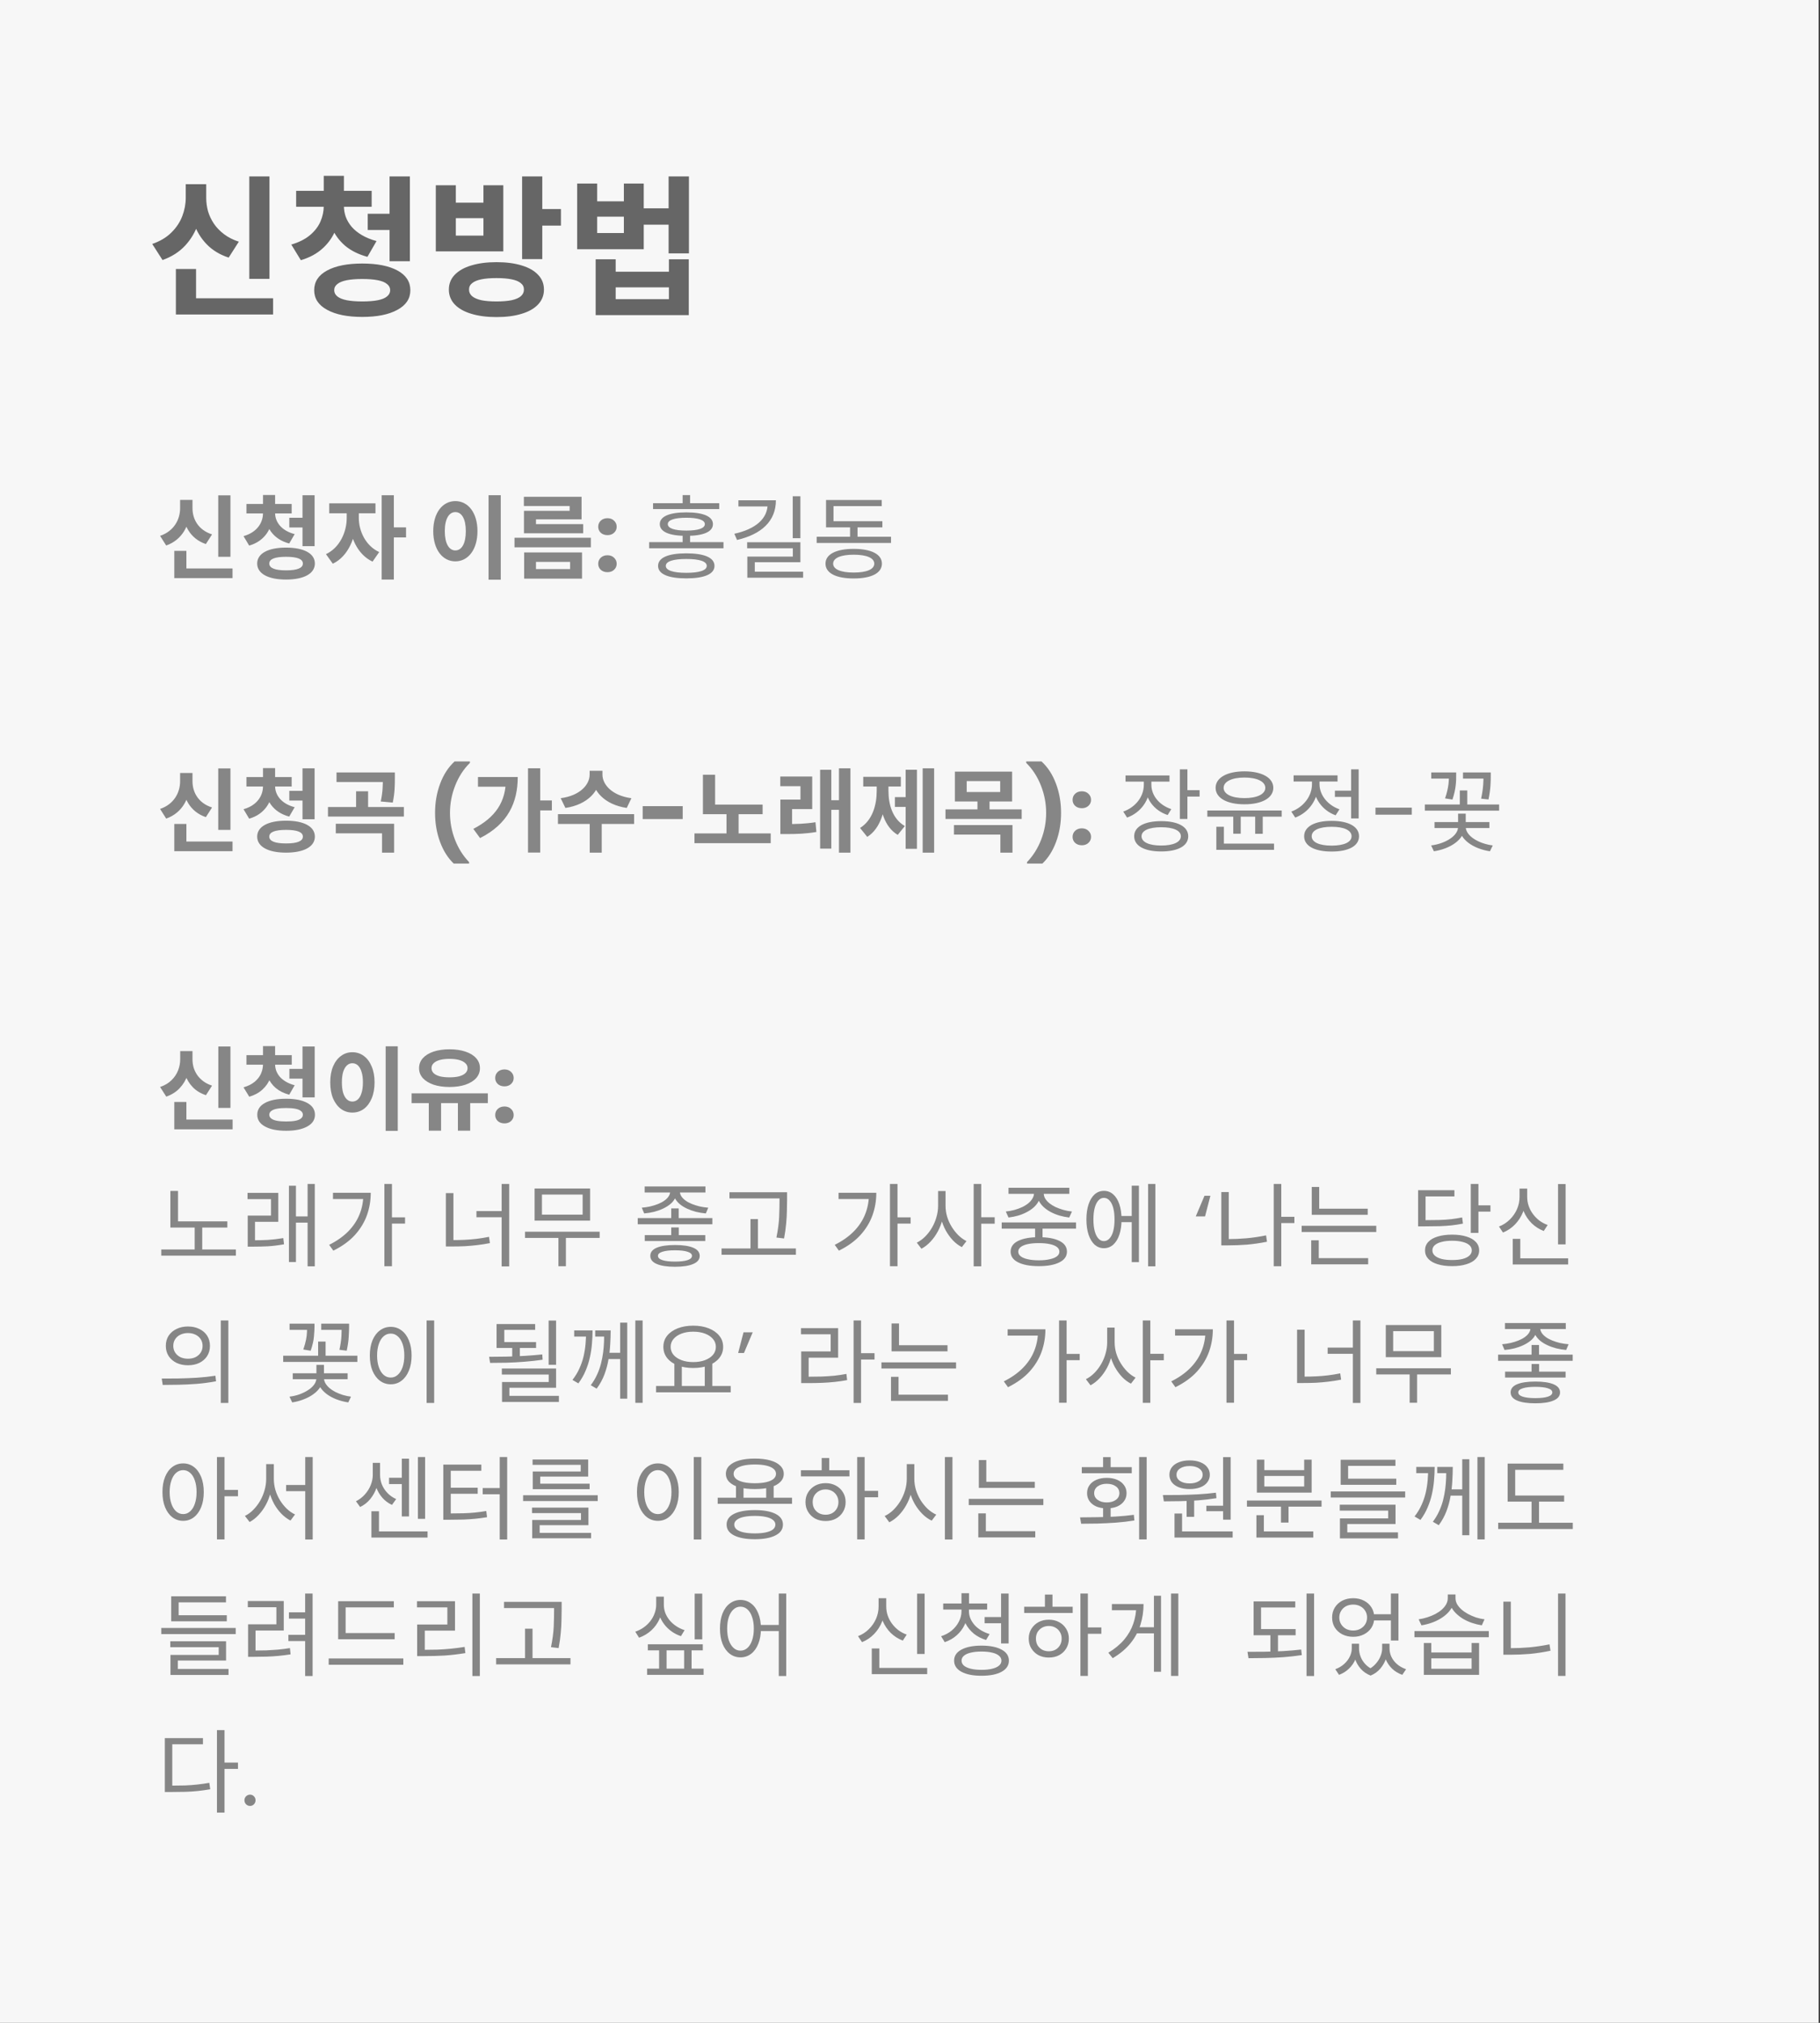 <svg width="360" height="400" viewBox="0 0 360 400" fill="none" xmlns="http://www.w3.org/2000/svg">
<rect x="0" y="0" width="360" height="400" fill="#333333" stroke="none"/>
<rect width="359.743" height="400" fill="#F7F7F7"/>
<path d="M49.31 34.89H53.3V55.14H49.31V34.89ZM34.79 58.98H54.02V62.19H34.79V58.98ZM34.79 53.19H38.78V60.63H34.79V53.19ZM36.74 36.42H40.04V39.12C40.04 40.92 39.75 42.64 39.17 44.28C38.61 45.92 37.75 47.36 36.59 48.6C35.43 49.84 33.95 50.78 32.15 51.42L30.11 48.24C31.67 47.7 32.93 46.95 33.89 45.99C34.87 45.03 35.59 43.95 36.05 42.75C36.51 41.55 36.74 40.34 36.74 39.12V36.42ZM37.55 36.42H40.79V39.12C40.79 40.02 40.91 40.91 41.15 41.79C41.41 42.65 41.8 43.47 42.32 44.25C42.84 45.01 43.51 45.7 44.33 46.32C45.15 46.94 46.12 47.43 47.24 47.79L45.23 50.94C43.47 50.36 42.02 49.48 40.88 48.3C39.74 47.12 38.9 45.74 38.36 44.16C37.82 42.58 37.55 40.9 37.55 39.12V36.42ZM64.038 39.75H67.278V40.74C67.278 42.36 66.998 43.89 66.438 45.33C65.878 46.77 65.018 48.02 63.858 49.08C62.718 50.14 61.268 50.93 59.508 51.45L57.618 48.36C59.118 47.92 60.338 47.31 61.278 46.53C62.238 45.73 62.938 44.83 63.378 43.83C63.818 42.81 64.038 41.78 64.038 40.74V39.75ZM64.788 39.75H68.028V40.74C68.028 41.46 68.148 42.17 68.388 42.87C68.648 43.57 69.038 44.23 69.558 44.85C70.098 45.47 70.778 46.02 71.598 46.5C72.418 46.98 73.378 47.37 74.478 47.67L72.678 50.79C70.918 50.31 69.448 49.58 68.268 48.6C67.108 47.6 66.238 46.42 65.658 45.06C65.078 43.7 64.788 42.26 64.788 40.74V39.75ZM58.578 37.74H73.518V40.89H58.578V37.74ZM64.038 34.77H68.028V39H64.038V34.77ZM72.738 42.27H78.018V45.48H72.738V42.27ZM77.058 34.89H81.078V51.66H77.058V34.89ZM71.658 52.11C74.598 52.11 76.918 52.57 78.618 53.49C80.318 54.41 81.168 55.71 81.168 57.39C81.168 59.05 80.318 60.34 78.618 61.26C76.918 62.2 74.598 62.67 71.658 62.67C68.718 62.67 66.398 62.2 64.698 61.26C62.998 60.34 62.148 59.05 62.148 57.39C62.148 55.71 62.998 54.41 64.698 53.49C66.398 52.57 68.718 52.11 71.658 52.11ZM71.658 55.17C70.458 55.17 69.438 55.25 68.598 55.41C67.778 55.57 67.158 55.82 66.738 56.16C66.318 56.48 66.108 56.89 66.108 57.39C66.108 57.87 66.318 58.28 66.738 58.62C67.158 58.96 67.778 59.21 68.598 59.37C69.438 59.53 70.458 59.61 71.658 59.61C72.878 59.61 73.898 59.53 74.718 59.37C75.538 59.21 76.148 58.96 76.548 58.62C76.968 58.28 77.178 57.87 77.178 57.39C77.178 56.89 76.968 56.48 76.548 56.16C76.148 55.82 75.538 55.57 74.718 55.41C73.898 55.25 72.878 55.17 71.658 55.17ZM98.205 51.84C100.145 51.84 101.815 52.06 103.215 52.5C104.615 52.92 105.695 53.54 106.455 54.36C107.215 55.16 107.595 56.13 107.595 57.27C107.595 58.39 107.215 59.36 106.455 60.18C105.695 61 104.615 61.62 103.215 62.04C101.815 62.48 100.145 62.7 98.205 62.7C96.285 62.7 94.615 62.48 93.195 62.04C91.795 61.62 90.705 61 89.925 60.18C89.165 59.36 88.785 58.39 88.785 57.27C88.785 56.13 89.165 55.16 89.925 54.36C90.705 53.54 91.795 52.92 93.195 52.5C94.615 52.06 96.285 51.84 98.205 51.84ZM98.205 54.99C97.025 54.99 96.035 55.07 95.235 55.23C94.435 55.39 93.825 55.64 93.405 55.98C92.985 56.3 92.775 56.73 92.775 57.27C92.775 57.79 92.985 58.23 93.405 58.59C93.825 58.93 94.435 59.19 95.235 59.37C96.035 59.53 97.025 59.61 98.205 59.61C99.385 59.61 100.375 59.53 101.175 59.37C101.995 59.19 102.605 58.93 103.005 58.59C103.425 58.23 103.635 57.79 103.635 57.27C103.635 56.73 103.425 56.3 103.005 55.98C102.605 55.64 101.995 55.39 101.175 55.23C100.375 55.07 99.385 54.99 98.205 54.99ZM103.275 34.89H107.265V51.24H103.275V34.89ZM106.185 41.34H110.955V44.61H106.185V41.34ZM86.205 36.63H90.165V40.08H95.625V36.63H99.555V49.71H86.205V36.63ZM90.165 43.14V46.59H95.625V43.14H90.165ZM114.163 36.3H118.123V39.81H123.403V36.3H127.333V49.29H114.163V36.3ZM118.123 42.84V46.08H123.403V42.84H118.123ZM126.433 41.19H133.183V44.43H126.433V41.19ZM132.253 34.89H136.273V50.1H132.253V34.89ZM117.823 51.27H121.783V53.73H132.313V51.27H136.243V62.31H117.823V51.27ZM121.783 56.82V59.16H132.313V56.82H121.783Z" fill="#666666"/>
<path d="M43.168 97.952H45.58V110.102H43.168V97.952ZM34.474 112.406H45.994V114.314H34.474V112.406ZM34.474 108.932H36.868V113.396H34.474V108.932ZM35.626 98.852H37.606V100.472C37.606 103.73 36.112 106.736 32.872 107.87L31.666 105.962C34.456 105.008 35.626 102.686 35.626 100.472V98.852ZM36.112 98.852H38.074V100.472C38.074 102.65 39.208 104.792 41.944 105.674L40.72 107.582C37.57 106.52 36.112 103.694 36.112 100.472V98.852ZM52.023 100.85H53.949V101.462C53.949 104.36 52.473 106.97 49.287 107.888L48.171 106.016C50.853 105.26 52.023 103.352 52.023 101.462V100.85ZM52.473 100.85H54.417V101.462C54.417 103.172 55.605 104.918 58.287 105.62L57.207 107.474C54.003 106.628 52.473 104.198 52.473 101.462V100.85ZM48.747 99.662H57.693V101.534H48.747V99.662ZM52.023 97.88H54.417V100.4H52.023V97.88ZM57.225 102.38H60.411V104.306H57.225V102.38ZM59.835 97.934H62.229V107.996H59.835V97.934ZM56.577 108.284C60.105 108.284 62.283 109.436 62.283 111.434C62.283 113.432 60.105 114.602 56.577 114.602C53.049 114.602 50.871 113.432 50.871 111.434C50.871 109.436 53.049 108.284 56.577 108.284ZM56.577 110.102C54.399 110.102 53.265 110.534 53.265 111.434C53.265 112.334 54.399 112.784 56.577 112.784C58.773 112.784 59.907 112.334 59.907 111.434C59.907 110.534 58.773 110.102 56.577 110.102ZM68.581 100.562H70.471V102.434C70.471 106.196 68.887 110.03 65.827 111.47L64.477 109.58C67.231 108.284 68.581 105.17 68.581 102.434V100.562ZM69.085 100.562H70.975V102.434C70.975 104.954 72.271 107.906 75.007 109.166L73.693 111.056C70.633 109.634 69.085 105.98 69.085 102.434V100.562ZM65.125 99.536H74.269V101.498H65.125V99.536ZM75.493 97.934H77.905V114.602H75.493V97.934ZM77.365 104.288H80.317V106.268H77.365V104.288ZM96.64 97.916H99.052V114.638H96.64V97.916ZM90.07 99.086C92.59 99.086 94.444 101.39 94.444 105.026C94.444 108.698 92.59 111.002 90.07 111.002C87.55 111.002 85.696 108.698 85.696 105.026C85.696 101.39 87.55 99.086 90.07 99.086ZM90.07 101.264C88.828 101.264 87.982 102.578 87.982 105.026C87.982 107.51 88.828 108.842 90.07 108.842C91.312 108.842 92.14 107.51 92.14 105.026C92.14 102.578 91.312 101.264 90.07 101.264ZM101.769 106.34H116.871V108.23H101.769V106.34ZM103.623 98.24H115.035V102.704H106.017V104.522H103.641V101.012H112.677V100.058H103.623V98.24ZM103.641 103.64H115.359V105.458H103.641V103.64ZM103.677 109.238H115.125V114.422H103.677V109.238ZM112.767 111.11H106.017V112.532H112.767V111.11ZM120.163 113.144C119.623 113.144 119.179 112.988 118.831 112.676C118.495 112.352 118.327 111.956 118.327 111.488C118.327 111.008 118.495 110.606 118.831 110.282C119.179 109.958 119.623 109.796 120.163 109.796C120.691 109.796 121.123 109.958 121.459 110.282C121.807 110.606 121.981 111.008 121.981 111.488C121.981 111.956 121.807 112.352 121.459 112.676C121.123 112.988 120.691 113.144 120.163 113.144ZM120.163 105.818C119.623 105.818 119.179 105.662 118.831 105.35C118.495 105.026 118.327 104.63 118.327 104.162C118.327 103.682 118.495 103.28 118.831 102.956C119.179 102.632 119.623 102.47 120.163 102.47C120.691 102.47 121.123 102.632 121.459 102.956C121.807 103.28 121.981 103.682 121.981 104.162C121.981 104.63 121.807 105.026 121.459 105.35C121.123 105.662 120.691 105.818 120.163 105.818ZM135.747 109.418C139.311 109.418 141.327 110.264 141.327 111.902C141.327 113.522 139.311 114.368 135.747 114.368C132.201 114.368 130.167 113.522 130.167 111.902C130.167 110.264 132.201 109.418 135.747 109.418ZM135.747 110.534C133.155 110.534 131.697 111.002 131.697 111.902C131.697 112.784 133.155 113.27 135.747 113.27C138.357 113.27 139.797 112.784 139.797 111.902C139.797 111.002 138.357 110.534 135.747 110.534ZM129.177 99.5H142.263V100.67H129.177V99.5ZM135.765 101.318C139.113 101.318 141.021 102.128 141.021 103.64C141.021 105.17 139.113 105.962 135.765 105.962C132.399 105.962 130.509 105.17 130.509 103.64C130.509 102.128 132.399 101.318 135.765 101.318ZM135.765 102.38C133.407 102.38 132.093 102.83 132.093 103.64C132.093 104.468 133.407 104.918 135.765 104.918C138.105 104.918 139.419 104.468 139.419 103.64C139.419 102.83 138.105 102.38 135.765 102.38ZM135.027 97.898H136.503V100.238H135.027V97.898ZM128.403 107.204H143.109V108.41H128.403V107.204ZM135.027 105.53H136.503V107.798H135.027V105.53ZM156.806 98.132H158.318V106.43H156.806V98.132ZM151.838 98.924H153.476C153.476 103.082 150.578 105.656 145.79 106.772L145.25 105.548C149.534 104.612 151.838 102.506 151.838 99.68V98.924ZM146.06 98.924H152.846V100.148H146.06V98.924ZM147.788 107.222H158.318V111.182H149.3V113.648H147.824V110.066H156.824V108.41H147.788V107.222ZM147.824 113.054H158.858V114.242H147.824V113.054ZM161.539 106.142H176.245V107.366H161.539V106.142ZM168.145 103.532H169.621V106.646H168.145V103.532ZM163.393 103.064H174.535V104.288H163.393V103.064ZM163.393 98.87H174.409V100.076H164.869V103.784H163.393V98.87ZM168.865 108.536C172.339 108.536 174.445 109.598 174.445 111.452C174.445 113.342 172.339 114.386 168.865 114.386C165.391 114.386 163.285 113.342 163.285 111.452C163.285 109.598 165.391 108.536 168.865 108.536ZM168.865 109.688C166.327 109.688 164.797 110.336 164.797 111.452C164.797 112.586 166.327 113.216 168.865 113.216C171.421 113.216 172.933 112.586 172.933 111.452C172.933 110.336 171.421 109.688 168.865 109.688ZM43.168 151.952H45.58V164.102H43.168V151.952ZM34.474 166.406H45.994V168.314H34.474V166.406ZM34.474 162.932H36.868V167.396H34.474V162.932ZM35.626 152.852H37.606V154.472C37.606 157.73 36.112 160.736 32.872 161.87L31.666 159.962C34.456 159.008 35.626 156.686 35.626 154.472V152.852ZM36.112 152.852H38.074V154.472C38.074 156.65 39.208 158.792 41.944 159.674L40.72 161.582C37.57 160.52 36.112 157.694 36.112 154.472V152.852ZM52.023 154.85H53.949V155.462C53.949 158.36 52.473 160.97 49.287 161.888L48.171 160.016C50.853 159.26 52.023 157.352 52.023 155.462V154.85ZM52.473 154.85H54.417V155.462C54.417 157.172 55.605 158.918 58.287 159.62L57.207 161.474C54.003 160.628 52.473 158.198 52.473 155.462V154.85ZM48.747 153.662H57.693V155.534H48.747V153.662ZM52.023 151.88H54.417V154.4H52.023V151.88ZM57.225 156.38H60.411V158.306H57.225V156.38ZM59.835 151.934H62.229V161.996H59.835V151.934ZM56.577 162.284C60.105 162.284 62.283 163.436 62.283 165.434C62.283 167.432 60.105 168.602 56.577 168.602C53.049 168.602 50.871 167.432 50.871 165.434C50.871 163.436 53.049 162.284 56.577 162.284ZM56.577 164.102C54.399 164.102 53.265 164.534 53.265 165.434C53.265 166.334 54.399 166.784 56.577 166.784C58.773 166.784 59.907 166.334 59.907 165.434C59.907 164.534 58.773 164.102 56.577 164.102ZM64.873 159.584H79.885V161.474H64.873V159.584ZM66.421 162.896H77.959V168.602H75.565V164.786H66.421V162.896ZM66.565 152.744H77.113V154.634H66.565V152.744ZM70.435 156.47H72.811V159.908H70.435V156.47ZM75.727 152.744H78.103V153.932C78.103 155.174 78.103 156.722 77.689 158.702L75.313 158.486C75.727 156.542 75.727 155.156 75.727 153.932V152.744ZM89.746 170.762C88.582 169.646 87.676 168.206 87.028 166.442C86.38 164.678 86.056 162.776 86.056 160.736C86.056 158.672 86.392 156.746 87.064 154.958C87.736 153.158 88.69 151.694 89.926 150.566H92.95V150.854C91.69 152.102 90.718 153.602 90.034 155.354C89.35 157.094 89.008 158.888 89.008 160.736C89.008 162.572 89.338 164.342 89.998 166.046C90.658 167.75 91.588 169.226 92.788 170.474V170.762H89.746ZM104.444 151.916H106.856V168.584H104.444V151.916ZM106.226 158.288H109.16V160.25H106.226V158.288ZM100.07 153.644H102.41C102.41 158.648 100.502 162.932 94.958 165.722L93.626 163.904C98 161.636 100.07 158.576 100.07 154.058V153.644ZM94.544 153.644H101.294V155.57H94.544V153.644ZM116.629 152.42H118.735V153.194C118.735 156.398 116.215 159.116 111.841 159.764L110.905 157.838C114.739 157.334 116.629 155.156 116.629 153.194V152.42ZM117.079 152.42H119.167V153.194C119.167 155.138 121.075 157.334 124.891 157.838L123.973 159.764C119.599 159.116 117.079 156.398 117.079 153.194V152.42ZM116.647 162.5H119.023V168.602H116.647V162.5ZM110.365 160.988H125.431V162.932H110.365V160.988ZM135.042 159.404V161.96H127.122V159.404H135.042ZM139.039 159.098H150.847V161.006H139.039V159.098ZM137.365 164.804H152.449V166.73H137.365V164.804ZM143.701 160.232H146.095V165.344H143.701V160.232ZM139.039 153.194H141.451V159.926H139.039V153.194ZM154.356 162.95H155.526C157.506 162.95 159.252 162.914 161.304 162.59L161.484 164.516C159.36 164.876 157.56 164.93 155.526 164.93H154.356V162.95ZM154.338 153.554H160.656V159.998H156.678V163.67H154.356V158.108H158.334V155.462H154.338V153.554ZM165.948 151.934H168.216V168.602H165.948V151.934ZM163.716 158.234H166.488V160.142H163.716V158.234ZM162.222 152.222H164.436V167.81H162.222V152.222ZM182.506 151.934H184.774V168.602H182.506V151.934ZM177.016 157.622H179.77V159.566H177.016V157.622ZM179.14 152.204H181.372V167.846H179.14V152.204ZM173.416 154.652H175.216V156.362C175.216 160.106 174.19 163.832 171.544 165.488L170.122 163.724C172.57 162.194 173.416 159.206 173.416 156.362V154.652ZM173.956 154.652H175.738V156.362C175.738 159.134 176.566 161.942 178.978 163.346L177.574 165.092C174.928 163.526 173.956 160.034 173.956 156.362V154.652ZM170.752 153.608H178.186V155.534H170.752V153.608ZM188.877 152.582H200.199V158.486H188.877V152.582ZM197.841 154.454H191.217V156.614H197.841V154.454ZM187.023 160.052H202.089V161.942H187.023V160.052ZM193.341 158.054H195.735V160.592H193.341V158.054ZM188.697 163.148H200.271V168.602H197.877V165.038H188.697V163.148ZM203.149 170.762V170.474C204.349 169.226 205.279 167.75 205.939 166.046C206.599 164.342 206.929 162.572 206.929 160.736C206.929 158.888 206.587 157.094 205.903 155.354C205.219 153.602 204.247 152.102 202.987 150.854V150.566H206.011C207.247 151.694 208.201 153.158 208.873 154.958C209.545 156.746 209.881 158.672 209.881 160.736C209.881 162.776 209.557 164.678 208.909 166.442C208.261 168.206 207.355 169.646 206.191 170.762H203.149ZM213.995 167.144C213.455 167.144 213.011 166.988 212.663 166.676C212.327 166.352 212.159 165.956 212.159 165.488C212.159 165.008 212.327 164.606 212.663 164.282C213.011 163.958 213.455 163.796 213.995 163.796C214.523 163.796 214.955 163.958 215.291 164.282C215.639 164.606 215.813 165.008 215.813 165.488C215.813 165.956 215.639 166.352 215.291 166.676C214.955 166.988 214.523 167.144 213.995 167.144ZM213.995 159.818C213.455 159.818 213.011 159.662 212.663 159.35C212.327 159.026 212.159 158.63 212.159 158.162C212.159 157.682 212.327 157.28 212.663 156.956C213.011 156.632 213.455 156.47 213.995 156.47C214.523 156.47 214.955 156.632 215.291 156.956C215.639 157.28 215.813 157.682 215.813 158.162C215.813 158.63 215.639 159.026 215.291 159.35C214.955 159.662 214.523 159.818 213.995 159.818ZM226.25 153.878H227.474V155.192C227.474 158.18 225.674 160.682 222.938 161.672L222.182 160.484C224.63 159.62 226.25 157.514 226.25 155.192V153.878ZM226.52 153.878H227.744V155.174C227.744 157.298 229.292 159.206 231.686 159.998L230.966 161.168C228.248 160.268 226.52 157.946 226.52 155.174V153.878ZM222.632 153.338H231.326V154.562H222.632V153.338ZM233.378 152.132H234.872V161.942H233.378V152.132ZM234.458 156.254H237.284V157.514H234.458V156.254ZM229.688 162.374C233 162.374 235.034 163.472 235.034 165.362C235.034 167.27 233 168.368 229.688 168.368C226.376 168.368 224.342 167.27 224.342 165.362C224.342 163.472 226.376 162.374 229.688 162.374ZM229.688 163.58C227.276 163.58 225.8 164.228 225.8 165.362C225.8 166.514 227.276 167.198 229.688 167.198C232.1 167.198 233.576 166.514 233.576 165.362C233.576 164.228 232.1 163.58 229.688 163.58ZM246.156 152.528C249.594 152.528 251.862 153.788 251.862 155.786C251.862 157.802 249.594 159.044 246.156 159.044C242.7 159.044 240.45 157.802 240.45 155.786C240.45 153.788 242.7 152.528 246.156 152.528ZM246.156 153.752C243.672 153.752 242.034 154.544 242.034 155.786C242.034 157.046 243.672 157.82 246.156 157.82C248.64 157.82 250.278 157.046 250.278 155.786C250.278 154.544 248.64 153.752 246.156 153.752ZM238.812 160.268H253.518V161.492H238.812V160.268ZM240.594 166.82H252.006V168.044H240.594V166.82ZM240.594 163.49H242.088V167.432H240.594V163.49ZM243.942 160.79H245.418V164.858H243.942V160.79ZM248.28 160.79H249.774V164.876H248.28V160.79ZM264.047 156.344H267.719V157.586H264.047V156.344ZM267.251 152.132H268.745V161.834H267.251V152.132ZM263.399 162.32C266.747 162.32 268.817 163.454 268.817 165.362C268.817 167.288 266.747 168.386 263.399 168.386C260.033 168.386 257.963 167.288 257.963 165.362C257.963 163.454 260.033 162.32 263.399 162.32ZM263.399 163.49C260.951 163.49 259.457 164.174 259.457 165.362C259.457 166.532 260.951 167.216 263.399 167.216C265.847 167.216 267.341 166.532 267.341 165.362C267.341 164.174 265.847 163.49 263.399 163.49ZM259.511 153.77H260.735V155.084C260.735 158.09 258.899 160.664 256.199 161.672L255.425 160.484C257.837 159.602 259.511 157.424 259.511 155.084V153.77ZM259.799 153.77H261.005V155.084C261.005 157.19 262.589 159.206 264.947 160.034L264.191 161.222C261.545 160.268 259.799 157.82 259.799 155.084V153.77ZM255.875 153.32H264.569V154.544H255.875V153.32ZM279.255 159.71V161.096H272.073V159.71H279.255ZM289.385 152.744H294.047V153.968H289.385V152.744ZM281.843 159.08H296.531V160.304H281.843V159.08ZM288.755 156.308H290.231V159.854H288.755V156.308ZM293.435 152.744H294.875V153.428C294.875 154.364 294.875 155.966 294.425 158.09L292.967 157.928C293.435 155.768 293.435 154.346 293.435 153.428V152.744ZM283.103 152.744H287.387V153.968H283.103V152.744ZM286.595 152.744H288.035V153.374C288.035 154.31 288.035 155.948 287.297 158.108L285.839 157.874C286.595 155.66 286.595 154.274 286.595 153.374V152.744ZM288.413 163.274H289.691V163.508C289.691 166.01 286.865 167.846 283.625 168.332L283.085 167.18C285.893 166.82 288.413 165.29 288.413 163.508V163.274ZM288.665 163.274H289.925V163.508C289.925 165.29 292.463 166.82 295.271 167.18L294.713 168.332C291.491 167.846 288.665 166.028 288.665 163.508V163.274ZM283.751 162.554H294.605V163.742H283.751V162.554ZM288.413 160.898H289.925V162.986H288.413V160.898Z" fill="#868686"/>
<path d="M43.186 206.934H45.58V219.084H43.186V206.934ZM34.474 221.388H46.012V223.314H34.474V221.388ZM34.474 217.914H36.868V222.378H34.474V217.914ZM35.644 207.852H37.624V209.472C37.624 210.552 37.45 211.584 37.102 212.568C36.766 213.552 36.25 214.416 35.554 215.16C34.858 215.904 33.97 216.468 32.89 216.852L31.666 214.944C32.602 214.62 33.358 214.17 33.934 213.594C34.522 213.018 34.954 212.37 35.23 211.65C35.506 210.93 35.644 210.204 35.644 209.472V207.852ZM36.13 207.852H38.074V209.472C38.074 210.012 38.146 210.546 38.29 211.074C38.446 211.59 38.68 212.082 38.992 212.55C39.304 213.006 39.706 213.42 40.198 213.792C40.69 214.164 41.272 214.458 41.944 214.674L40.738 216.564C39.682 216.216 38.812 215.688 38.128 214.98C37.444 214.272 36.94 213.444 36.616 212.496C36.292 211.548 36.13 210.54 36.13 209.472V207.852ZM52.023 209.85H53.967V210.444C53.967 211.416 53.799 212.334 53.463 213.198C53.127 214.062 52.611 214.812 51.915 215.448C51.231 216.084 50.361 216.558 49.305 216.87L48.171 215.016C49.071 214.752 49.803 214.386 50.367 213.918C50.943 213.438 51.363 212.898 51.627 212.298C51.891 211.686 52.023 211.068 52.023 210.444V209.85ZM52.473 209.85H54.417V210.444C54.417 210.876 54.489 211.302 54.633 211.722C54.789 212.142 55.023 212.538 55.335 212.91C55.659 213.282 56.067 213.612 56.559 213.9C57.051 214.188 57.627 214.422 58.287 214.602L57.207 216.474C56.151 216.186 55.269 215.748 54.561 215.16C53.865 214.56 53.343 213.852 52.995 213.036C52.647 212.22 52.473 211.356 52.473 210.444V209.85ZM48.747 208.644H57.711V210.534H48.747V208.644ZM52.023 206.862H54.417V209.4H52.023V206.862ZM57.243 211.362H60.411V213.288H57.243V211.362ZM59.835 206.934H62.247V216.996H59.835V206.934ZM56.595 217.266C58.359 217.266 59.751 217.542 60.771 218.094C61.791 218.646 62.301 219.426 62.301 220.434C62.301 221.43 61.791 222.204 60.771 222.756C59.751 223.32 58.359 223.602 56.595 223.602C54.831 223.602 53.439 223.32 52.419 222.756C51.399 222.204 50.889 221.43 50.889 220.434C50.889 219.426 51.399 218.646 52.419 218.094C53.439 217.542 54.831 217.266 56.595 217.266ZM56.595 219.102C55.875 219.102 55.263 219.15 54.759 219.246C54.267 219.342 53.895 219.492 53.643 219.696C53.391 219.888 53.265 220.134 53.265 220.434C53.265 220.722 53.391 220.968 53.643 221.172C53.895 221.376 54.267 221.526 54.759 221.622C55.263 221.718 55.875 221.766 56.595 221.766C57.327 221.766 57.939 221.718 58.431 221.622C58.923 221.526 59.289 221.376 59.529 221.172C59.781 220.968 59.907 220.722 59.907 220.434C59.907 220.134 59.781 219.888 59.529 219.696C59.289 219.492 58.923 219.342 58.431 219.246C57.939 219.15 57.327 219.102 56.595 219.102ZM76.285 206.898H78.679V223.62H76.285V206.898ZM69.697 208.068C70.549 208.068 71.305 208.314 71.965 208.806C72.625 209.286 73.141 209.976 73.513 210.876C73.897 211.764 74.089 212.814 74.089 214.026C74.089 215.25 73.897 216.312 73.513 217.212C73.141 218.1 72.625 218.79 71.965 219.282C71.305 219.762 70.549 220.002 69.697 220.002C68.857 220.002 68.107 219.762 67.447 219.282C66.787 218.79 66.265 218.1 65.881 217.212C65.509 216.312 65.323 215.25 65.323 214.026C65.323 212.814 65.509 211.764 65.881 210.876C66.265 209.976 66.787 209.286 67.447 208.806C68.107 208.314 68.857 208.068 69.697 208.068ZM69.697 210.246C69.289 210.246 68.929 210.39 68.617 210.678C68.305 210.966 68.059 211.392 67.879 211.956C67.711 212.508 67.627 213.198 67.627 214.026C67.627 214.842 67.711 215.538 67.879 216.114C68.059 216.678 68.305 217.104 68.617 217.392C68.929 217.68 69.289 217.824 69.697 217.824C70.117 217.824 70.483 217.68 70.795 217.392C71.107 217.104 71.347 216.678 71.515 216.114C71.695 215.538 71.785 214.842 71.785 214.026C71.785 213.198 71.695 212.508 71.515 211.956C71.347 211.392 71.107 210.966 70.795 210.678C70.483 210.39 70.117 210.246 69.697 210.246ZM84.816 217.464H87.246V223.584H84.816V217.464ZM90.576 217.464H93.006V223.584H90.576V217.464ZM81.414 216.204H96.498V218.13H81.414V216.204ZM88.92 207.492C90.108 207.492 91.152 207.642 92.052 207.942C92.964 208.242 93.672 208.674 94.176 209.238C94.68 209.802 94.932 210.462 94.932 211.218C94.932 211.974 94.68 212.634 94.176 213.198C93.672 213.75 92.964 214.182 92.052 214.494C91.152 214.794 90.108 214.944 88.92 214.944C87.732 214.944 86.682 214.794 85.77 214.494C84.87 214.182 84.162 213.75 83.646 213.198C83.142 212.634 82.89 211.974 82.89 211.218C82.89 210.462 83.142 209.802 83.646 209.238C84.162 208.674 84.87 208.242 85.77 207.942C86.682 207.642 87.732 207.492 88.92 207.492ZM88.92 209.382C88.188 209.382 87.552 209.454 87.012 209.598C86.484 209.742 86.076 209.952 85.788 210.228C85.5 210.492 85.356 210.822 85.356 211.218C85.356 211.614 85.5 211.95 85.788 212.226C86.076 212.49 86.484 212.694 87.012 212.838C87.552 212.97 88.188 213.036 88.92 213.036C89.652 213.036 90.282 212.97 90.81 212.838C91.338 212.694 91.746 212.49 92.034 212.226C92.334 211.95 92.484 211.614 92.484 211.218C92.484 210.822 92.334 210.492 92.034 210.228C91.746 209.952 91.338 209.742 90.81 209.598C90.282 209.454 89.652 209.382 88.92 209.382ZM99.79 222.144C99.25 222.144 98.806 221.988 98.458 221.676C98.122 221.352 97.954 220.956 97.954 220.488C97.954 220.008 98.122 219.606 98.458 219.282C98.806 218.958 99.25 218.796 99.79 218.796C100.318 218.796 100.75 218.958 101.086 219.282C101.434 219.606 101.608 220.008 101.608 220.488C101.608 220.956 101.434 221.352 101.086 221.676C100.75 221.988 100.318 222.144 99.79 222.144ZM99.79 214.818C99.25 214.818 98.806 214.662 98.458 214.35C98.122 214.026 97.954 213.63 97.954 213.162C97.954 212.682 98.122 212.28 98.458 211.956C98.806 211.632 99.25 211.47 99.79 211.47C100.318 211.47 100.75 211.632 101.086 211.956C101.434 212.28 101.608 212.682 101.608 213.162C101.608 213.63 101.434 214.026 101.086 214.35C100.75 214.662 100.318 214.818 99.79 214.818ZM33.7 241.512H44.968V242.736H33.7V241.512ZM31.9 247.074H46.66V248.298H31.9V247.074ZM38.506 242.25H40V247.452H38.506V242.25ZM33.7 235.5H35.212V242.034H33.7V235.5ZM48.999 245.256H50.061C51.057 245.256 52.029 245.232 52.977 245.184C53.925 245.124 54.945 245.004 56.037 244.824L56.181 246.048C55.053 246.252 54.003 246.384 53.031 246.444C52.071 246.492 51.081 246.516 50.061 246.516H48.999V245.256ZM48.963 235.878H55.047V241.602H50.439V245.724H48.999V240.378H53.607V237.12H48.963V235.878ZM60.843 234.114H62.265V250.404H60.843V234.114ZM58.089 240.54H61.221V241.764H58.089V240.54ZM57.153 234.474H58.539V249.558H57.153V234.474ZM76.033 234.114H77.527V250.386H76.033V234.114ZM77.131 240.72H80.119V241.962H77.131V240.72ZM71.875 235.86H73.333C73.333 237.408 73.081 238.89 72.577 240.306C72.073 241.71 71.281 243.012 70.201 244.212C69.121 245.4 67.699 246.432 65.935 247.308L65.107 246.156C66.619 245.4 67.873 244.518 68.869 243.51C69.877 242.49 70.627 241.362 71.119 240.126C71.623 238.878 71.875 237.534 71.875 236.094V235.86ZM65.863 235.86H72.631V237.102H65.863V235.86ZM99.228 234.114H100.722V250.422H99.228V234.114ZM94.243 239.478H99.715V240.702H94.243V239.478ZM88.195 235.932H89.689V246.03H88.195V235.932ZM88.195 245.22H89.454C90.294 245.22 91.111 245.202 91.903 245.166C92.707 245.13 93.504 245.064 94.296 244.968C95.088 244.872 95.898 244.74 96.727 244.572L96.906 245.814C96.043 245.982 95.203 246.114 94.386 246.21C93.582 246.306 92.772 246.378 91.957 246.426C91.153 246.462 90.319 246.48 89.454 246.48H88.195V245.22ZM103.853 243.564H118.613V244.788H103.853V243.564ZM110.459 244.32H111.935V250.386H110.459V244.32ZM105.743 235.014H116.723V241.368H105.743V235.014ZM115.247 236.22H107.201V240.18H115.247V236.22ZM132.772 238.956H134.248V241.44H132.772V238.956ZM132.556 235.122H133.852V235.608C133.852 236.1 133.738 236.556 133.51 236.976C133.294 237.396 132.982 237.774 132.574 238.11C132.166 238.446 131.692 238.74 131.152 238.992C130.624 239.244 130.042 239.454 129.406 239.622C128.77 239.778 128.11 239.886 127.426 239.946L126.94 238.812C127.528 238.764 128.092 238.68 128.632 238.56C129.184 238.428 129.7 238.266 130.18 238.074C130.66 237.882 131.074 237.66 131.422 237.408C131.782 237.156 132.058 236.88 132.25 236.58C132.454 236.28 132.556 235.956 132.556 235.608V235.122ZM133.204 235.122H134.482V235.608C134.482 235.956 134.584 236.28 134.788 236.58C134.992 236.88 135.268 237.156 135.616 237.408C135.964 237.66 136.378 237.882 136.858 238.074C137.338 238.266 137.848 238.428 138.388 238.56C138.94 238.68 139.51 238.764 140.098 238.812L139.612 239.946C138.94 239.886 138.286 239.778 137.65 239.622C137.014 239.454 136.426 239.244 135.886 238.992C135.346 238.74 134.872 238.446 134.464 238.11C134.068 237.774 133.756 237.402 133.528 236.994C133.312 236.574 133.204 236.112 133.204 235.608V235.122ZM127.516 234.618H139.54V235.806H127.516V234.618ZM127.534 244.23H139.504V245.4H127.534V244.23ZM126.148 240.864H140.908V242.088H126.148V240.864ZM133.51 246.192C135.082 246.192 136.288 246.372 137.128 246.732C137.98 247.092 138.406 247.626 138.406 248.334C138.406 249.042 137.98 249.576 137.128 249.936C136.288 250.308 135.082 250.494 133.51 250.494C131.95 250.494 130.744 250.308 129.892 249.936C129.052 249.576 128.632 249.042 128.632 248.334C128.632 247.626 129.052 247.092 129.892 246.732C130.744 246.372 131.95 246.192 133.51 246.192ZM133.51 247.236C132.442 247.236 131.614 247.332 131.026 247.524C130.438 247.704 130.144 247.974 130.144 248.334C130.144 248.706 130.438 248.988 131.026 249.18C131.614 249.372 132.442 249.468 133.51 249.468C134.59 249.468 135.418 249.372 135.994 249.18C136.582 248.988 136.876 248.706 136.876 248.334C136.876 247.974 136.582 247.704 135.994 247.524C135.418 247.332 134.59 247.236 133.51 247.236ZM132.772 242.718H134.266V244.986H132.772V242.718ZM144.291 235.752H154.767V236.976H144.291V235.752ZM142.725 246.876H157.431V248.118H142.725V246.876ZM148.449 241.062H149.925V247.506H148.449V241.062ZM154.191 235.752H155.685V237.354C155.685 238.026 155.673 238.734 155.649 239.478C155.637 240.222 155.589 241.038 155.505 241.926C155.433 242.814 155.295 243.804 155.091 244.896L153.579 244.716C153.891 243.156 154.071 241.788 154.119 240.612C154.167 239.424 154.191 238.338 154.191 237.354V235.752ZM176.036 234.114H177.53V250.386H176.036V234.114ZM177.134 240.72H180.122V241.962H177.134V240.72ZM171.878 235.86H173.336C173.336 237.408 173.084 238.89 172.58 240.306C172.076 241.71 171.284 243.012 170.204 244.212C169.124 245.4 167.702 246.432 165.938 247.308L165.11 246.156C166.622 245.4 167.876 244.518 168.872 243.51C169.88 242.49 170.63 241.362 171.122 240.126C171.626 238.878 171.878 237.534 171.878 236.094V235.86ZM165.866 235.86H172.634V237.102H165.866V235.86ZM185.557 235.518H186.781V238.434C186.781 239.334 186.667 240.216 186.439 241.08C186.223 241.944 185.911 242.754 185.503 243.51C185.095 244.266 184.615 244.938 184.063 245.526C183.511 246.114 182.911 246.582 182.263 246.93L181.345 245.724C181.945 245.424 182.497 245.022 183.001 244.518C183.517 244.002 183.967 243.414 184.351 242.754C184.735 242.094 185.029 241.398 185.233 240.666C185.449 239.922 185.557 239.178 185.557 238.434V235.518ZM185.827 235.518H187.033V238.434C187.033 239.154 187.135 239.868 187.339 240.576C187.555 241.284 187.855 241.95 188.239 242.574C188.623 243.198 189.061 243.756 189.553 244.248C190.057 244.74 190.597 245.13 191.173 245.418L190.255 246.606C189.619 246.282 189.031 245.838 188.491 245.274C187.963 244.71 187.495 244.068 187.087 243.348C186.691 242.616 186.379 241.836 186.151 241.008C185.935 240.168 185.827 239.31 185.827 238.434V235.518ZM192.595 234.114H194.089V250.404H192.595V234.114ZM193.747 240.702H196.753V241.98H193.747V240.702ZM204.744 242.25H206.22V245.094H204.744V242.25ZM198.138 241.728H212.844V242.952H198.138V241.728ZM205.482 244.644C207.222 244.644 208.584 244.89 209.568 245.382C210.552 245.874 211.044 246.582 211.044 247.506C211.044 248.418 210.552 249.12 209.568 249.612C208.584 250.116 207.222 250.368 205.482 250.368C203.742 250.368 202.374 250.116 201.378 249.612C200.394 249.12 199.902 248.418 199.902 247.506C199.902 246.582 200.394 245.874 201.378 245.382C202.374 244.89 203.742 244.644 205.482 244.644ZM205.482 245.814C204.63 245.814 203.898 245.88 203.286 246.012C202.686 246.144 202.224 246.336 201.9 246.588C201.576 246.84 201.414 247.146 201.414 247.506C201.414 247.866 201.576 248.172 201.9 248.424C202.224 248.676 202.686 248.868 203.286 249C203.898 249.144 204.63 249.216 205.482 249.216C206.334 249.216 207.06 249.144 207.66 249C208.272 248.868 208.74 248.676 209.064 248.424C209.388 248.172 209.55 247.866 209.55 247.506C209.55 247.146 209.388 246.84 209.064 246.588C208.74 246.336 208.272 246.144 207.66 246.012C207.06 245.88 206.334 245.814 205.482 245.814ZM204.528 235.464H205.842V235.95C205.842 236.478 205.728 236.964 205.5 237.408C205.284 237.852 204.978 238.266 204.582 238.65C204.186 239.022 203.718 239.352 203.178 239.64C202.65 239.928 202.074 240.168 201.45 240.36C200.826 240.54 200.172 240.672 199.488 240.756L198.948 239.568C199.536 239.508 200.1 239.406 200.64 239.262C201.192 239.106 201.702 238.92 202.17 238.704C202.65 238.476 203.064 238.218 203.412 237.93C203.76 237.642 204.03 237.33 204.222 236.994C204.426 236.658 204.528 236.31 204.528 235.95V235.464ZM205.14 235.464H206.454V235.95C206.454 236.322 206.55 236.676 206.742 237.012C206.946 237.336 207.222 237.642 207.57 237.93C207.918 238.206 208.326 238.458 208.794 238.686C209.274 238.902 209.784 239.088 210.324 239.244C210.876 239.4 211.446 239.508 212.034 239.568L211.494 240.756C210.81 240.672 210.156 240.54 209.532 240.36C208.908 240.168 208.326 239.928 207.786 239.64C207.258 239.352 206.796 239.022 206.4 238.65C206.004 238.278 205.692 237.864 205.464 237.408C205.248 236.952 205.14 236.466 205.14 235.95V235.464ZM199.488 234.87H211.512V236.076H199.488V234.87ZM221.302 240.45H224.362V241.674H221.302V240.45ZM227.098 234.114H228.538V250.404H227.098V234.114ZM223.858 234.456H225.28V249.576H223.858V234.456ZM218.35 235.482C219.058 235.482 219.67 235.71 220.186 236.166C220.714 236.622 221.122 237.276 221.41 238.128C221.698 238.98 221.842 239.982 221.842 241.134C221.842 242.298 221.698 243.306 221.41 244.158C221.122 245.01 220.714 245.67 220.186 246.138C219.67 246.594 219.058 246.822 218.35 246.822C217.666 246.822 217.06 246.594 216.532 246.138C216.016 245.67 215.614 245.01 215.326 244.158C215.038 243.306 214.894 242.298 214.894 241.134C214.894 239.982 215.038 238.98 215.326 238.128C215.614 237.276 216.016 236.622 216.532 236.166C217.06 235.71 217.666 235.482 218.35 235.482ZM218.35 236.868C217.93 236.868 217.564 237.042 217.252 237.39C216.94 237.738 216.7 238.23 216.532 238.866C216.364 239.502 216.28 240.258 216.28 241.134C216.28 242.01 216.364 242.772 216.532 243.42C216.7 244.056 216.94 244.548 217.252 244.896C217.564 245.244 217.93 245.418 218.35 245.418C218.782 245.418 219.154 245.244 219.466 244.896C219.79 244.548 220.036 244.056 220.204 243.42C220.372 242.772 220.456 242.01 220.456 241.134C220.456 240.258 220.372 239.502 220.204 238.866C220.036 238.23 219.79 237.738 219.466 237.39C219.154 237.042 218.782 236.868 218.35 236.868ZM238.359 240.54H236.523L238.251 236.454H239.421L238.359 240.54ZM253.043 240.612H256.031V241.854H253.043V240.612ZM251.945 234.114H253.439V250.386H251.945V234.114ZM241.577 235.716H243.053V245.796H241.577V235.716ZM241.577 245.022H242.873C244.061 245.022 245.279 244.968 246.527 244.86C247.787 244.752 249.089 244.56 250.433 244.284L250.613 245.544C249.221 245.82 247.889 246.012 246.617 246.12C245.357 246.216 244.109 246.264 242.873 246.264H241.577V245.022ZM259.467 239.01H270.537V240.216H259.467V239.01ZM257.469 242.394H272.229V243.618H257.469V242.394ZM259.467 234.708H260.943V239.622H259.467V234.708ZM259.359 248.784H270.627V250.008H259.359V248.784ZM259.359 245.256H260.853V249.108H259.359V245.256ZM290.925 234.114H292.437V243.798H290.925V234.114ZM292.005 238.344H294.813V239.586H292.005V238.344ZM287.235 244.14C288.327 244.14 289.269 244.266 290.061 244.518C290.865 244.758 291.483 245.112 291.915 245.58C292.359 246.036 292.581 246.594 292.581 247.254C292.581 247.902 292.359 248.46 291.915 248.928C291.483 249.396 290.865 249.75 290.061 249.99C289.269 250.242 288.327 250.368 287.235 250.368C286.131 250.368 285.177 250.242 284.373 249.99C283.569 249.75 282.951 249.396 282.519 248.928C282.087 248.46 281.871 247.902 281.871 247.254C281.871 246.594 282.087 246.036 282.519 245.58C282.951 245.112 283.569 244.758 284.373 244.518C285.177 244.266 286.131 244.14 287.235 244.14ZM287.235 245.346C286.431 245.346 285.735 245.424 285.147 245.58C284.571 245.724 284.121 245.94 283.797 246.228C283.485 246.504 283.329 246.846 283.329 247.254C283.329 247.65 283.485 247.992 283.797 248.28C284.121 248.568 284.571 248.79 285.147 248.946C285.735 249.09 286.431 249.162 287.235 249.162C288.027 249.162 288.717 249.09 289.305 248.946C289.893 248.79 290.343 248.568 290.655 248.28C290.967 247.992 291.123 247.65 291.123 247.254C291.123 246.846 290.967 246.504 290.655 246.228C290.343 245.94 289.893 245.724 289.305 245.58C288.717 245.424 288.027 245.346 287.235 245.346ZM280.503 241.278H281.763C282.903 241.278 283.893 241.266 284.733 241.242C285.573 241.218 286.347 241.164 287.055 241.08C287.763 240.996 288.483 240.882 289.215 240.738L289.377 241.962C288.633 242.106 287.895 242.22 287.163 242.304C286.443 242.376 285.651 242.43 284.787 242.466C283.923 242.49 282.915 242.502 281.763 242.502H280.503V241.278ZM280.503 235.356H287.685V236.58H281.979V242.088H280.503V235.356ZM308.185 234.132H309.679V246.066H308.185V234.132ZM299.221 248.82H310.183V250.044H299.221V248.82ZM299.221 244.968H300.715V249.396H299.221V244.968ZM300.571 235.032H301.813V236.67C301.813 237.738 301.627 238.74 301.255 239.676C300.883 240.6 300.355 241.416 299.671 242.124C298.999 242.82 298.207 243.354 297.295 243.726L296.503 242.538C297.331 242.214 298.045 241.752 298.645 241.152C299.257 240.552 299.731 239.868 300.067 239.1C300.403 238.32 300.571 237.51 300.571 236.67V235.032ZM300.841 235.032H302.083V236.67C302.083 237.282 302.179 237.876 302.371 238.452C302.563 239.016 302.839 239.544 303.199 240.036C303.559 240.528 303.985 240.966 304.477 241.35C304.981 241.722 305.533 242.016 306.133 242.232L305.359 243.42C304.459 243.072 303.667 242.568 302.983 241.908C302.311 241.236 301.783 240.456 301.399 239.568C301.027 238.668 300.841 237.702 300.841 236.67V235.032ZM37.174 262.302C38.026 262.302 38.776 262.464 39.424 262.788C40.084 263.1 40.6 263.544 40.972 264.12C41.344 264.696 41.53 265.368 41.53 266.136C41.53 266.892 41.344 267.564 40.972 268.152C40.6 268.728 40.084 269.178 39.424 269.502C38.776 269.814 38.026 269.97 37.174 269.97C36.334 269.97 35.584 269.814 34.924 269.502C34.264 269.178 33.742 268.728 33.358 268.152C32.986 267.564 32.8 266.892 32.8 266.136C32.8 265.368 32.986 264.696 33.358 264.12C33.742 263.544 34.264 263.1 34.924 262.788C35.584 262.464 36.334 262.302 37.174 262.302ZM37.174 263.598C36.622 263.598 36.124 263.706 35.68 263.922C35.248 264.126 34.906 264.42 34.654 264.804C34.402 265.188 34.276 265.632 34.276 266.136C34.276 266.64 34.402 267.084 34.654 267.468C34.906 267.852 35.248 268.152 35.68 268.368C36.124 268.572 36.622 268.674 37.174 268.674C37.738 268.674 38.236 268.572 38.668 268.368C39.1 268.152 39.442 267.852 39.694 267.468C39.946 267.084 40.072 266.64 40.072 266.136C40.072 265.632 39.946 265.188 39.694 264.804C39.442 264.42 39.1 264.126 38.668 263.922C38.236 263.706 37.738 263.598 37.174 263.598ZM43.672 261.114H45.166V277.422H43.672V261.114ZM32.188 273.858L31.99 272.598C32.986 272.598 34.078 272.592 35.266 272.58C36.454 272.556 37.678 272.508 38.938 272.436C40.21 272.352 41.434 272.22 42.61 272.04L42.736 273.138C41.512 273.366 40.27 273.534 39.01 273.642C37.762 273.738 36.556 273.798 35.392 273.822C34.228 273.846 33.16 273.858 32.188 273.858ZM63.541 261.744H68.221V262.968H63.541V261.744ZM56.017 268.08H70.687V269.304H56.017V268.08ZM62.929 265.29H64.405V268.854H62.929V265.29ZM67.591 261.744H69.049V262.41C69.049 262.878 69.025 263.508 68.977 264.3C68.941 265.092 68.809 266.022 68.581 267.09L67.141 266.91C67.369 265.83 67.501 264.924 67.537 264.192C67.573 263.46 67.591 262.866 67.591 262.41V261.744ZM57.277 261.744H61.543V262.968H57.277V261.744ZM60.751 261.744H62.209V262.374C62.209 262.83 62.173 263.46 62.101 264.264C62.041 265.068 61.825 266.01 61.453 267.09L59.995 266.856C60.247 266.112 60.427 265.464 60.535 264.912C60.643 264.36 60.703 263.874 60.715 263.454C60.739 263.034 60.751 262.674 60.751 262.374V261.744ZM62.587 272.274H63.865V272.49C63.865 273.114 63.703 273.696 63.379 274.236C63.055 274.764 62.605 275.238 62.029 275.658C61.465 276.078 60.817 276.426 60.085 276.702C59.365 276.99 58.603 277.194 57.799 277.314L57.259 276.18C57.955 276.096 58.621 275.94 59.257 275.712C59.905 275.472 60.475 275.19 60.967 274.866C61.471 274.542 61.867 274.176 62.155 273.768C62.443 273.36 62.587 272.934 62.587 272.49V272.274ZM62.821 272.274H64.081V272.49C64.081 272.85 64.177 273.198 64.369 273.534C64.561 273.858 64.825 274.17 65.161 274.47C65.497 274.758 65.887 275.016 66.331 275.244C66.787 275.472 67.279 275.67 67.807 275.838C68.335 275.994 68.875 276.108 69.427 276.18L68.887 277.314C68.083 277.194 67.315 276.996 66.583 276.72C65.851 276.444 65.203 276.096 64.639 275.676C64.075 275.256 63.631 274.782 63.307 274.254C62.983 273.714 62.821 273.126 62.821 272.49V272.274ZM57.907 271.554H68.761V272.724H57.907V271.554ZM62.587 269.898H64.081V271.968H62.587V269.898ZM84.384 261.114H85.878V277.422H84.384V261.114ZM77.292 262.374C78.096 262.374 78.804 262.608 79.416 263.076C80.04 263.532 80.526 264.186 80.874 265.038C81.234 265.89 81.414 266.892 81.414 268.044C81.414 269.196 81.234 270.198 80.874 271.05C80.526 271.902 80.04 272.562 79.416 273.03C78.804 273.498 78.096 273.732 77.292 273.732C76.488 273.732 75.774 273.498 75.15 273.03C74.526 272.562 74.034 271.902 73.674 271.05C73.326 270.198 73.152 269.196 73.152 268.044C73.152 266.892 73.326 265.89 73.674 265.038C74.034 264.186 74.526 263.532 75.15 263.076C75.774 262.608 76.488 262.374 77.292 262.374ZM77.292 263.706C76.752 263.706 76.278 263.886 75.87 264.246C75.474 264.594 75.162 265.098 74.934 265.758C74.706 266.406 74.592 267.168 74.592 268.044C74.592 268.92 74.706 269.688 74.934 270.348C75.162 270.996 75.474 271.5 75.87 271.86C76.278 272.22 76.752 272.4 77.292 272.4C77.82 272.4 78.282 272.22 78.678 271.86C79.086 271.5 79.404 270.996 79.632 270.348C79.86 269.688 79.974 268.92 79.974 268.044C79.974 267.168 79.86 266.406 79.632 265.758C79.404 265.098 79.086 264.594 78.678 264.246C78.282 263.886 77.82 263.706 77.292 263.706ZM98.222 265.38H106.035V266.55H98.222V265.38ZM98.222 261.816H105.855V262.968H99.752V265.92H98.222V261.816ZM101.319 266.046H102.831V268.764H101.319V266.046ZM108.519 261.132H109.995V269.88H108.519V261.132ZM96.945 269.502L96.746 268.296C97.802 268.296 98.924 268.284 100.113 268.26C101.313 268.236 102.519 268.188 103.731 268.116C104.955 268.044 106.131 267.948 107.259 267.828L107.331 268.872C106.191 269.04 105.015 269.172 103.803 269.268C102.591 269.364 101.403 269.43 100.239 269.466C99.075 269.49 97.977 269.502 96.945 269.502ZM99.266 270.618H109.995V274.416H100.761V276.504H99.302V273.282H108.537V271.806H99.266V270.618ZM99.302 276.018H110.553V277.224H99.302V276.018ZM115.933 263.076H117.211C117.211 263.94 117.169 264.828 117.085 265.74C117.013 266.64 116.875 267.54 116.671 268.44C116.479 269.328 116.197 270.204 115.825 271.068C115.465 271.932 114.991 272.76 114.403 273.552L113.233 272.868C113.797 272.148 114.253 271.398 114.601 270.618C114.961 269.838 115.237 269.04 115.429 268.224C115.621 267.396 115.753 266.562 115.825 265.722C115.897 264.87 115.933 264.024 115.933 263.184V263.076ZM113.575 263.076H116.671V264.3H113.575V263.076ZM119.515 263.076H120.793C120.793 263.928 120.763 264.84 120.703 265.812C120.655 266.784 120.541 267.78 120.361 268.8C120.193 269.82 119.923 270.822 119.551 271.806C119.179 272.79 118.669 273.72 118.021 274.596L116.851 273.912C117.343 273.264 117.751 272.586 118.075 271.878C118.411 271.158 118.675 270.426 118.867 269.682C119.059 268.926 119.203 268.182 119.299 267.45C119.395 266.706 119.455 265.974 119.479 265.254C119.503 264.534 119.515 263.844 119.515 263.184V263.076ZM117.733 263.076H120.307V264.3H117.733V263.076ZM125.671 261.114H127.111V277.404H125.671V261.114ZM120.037 267.504H122.971V268.746H120.037V267.504ZM122.665 261.546H124.069V276.576H122.665V261.546ZM133.392 269.502H134.868V274.362H133.392V269.502ZM139.404 269.502H140.898V274.362H139.404V269.502ZM129.774 274.074H144.534V275.316H129.774V274.074ZM137.118 262.14C138.27 262.14 139.29 262.314 140.178 262.662C141.066 263.01 141.762 263.496 142.266 264.12C142.782 264.744 143.04 265.482 143.04 266.334C143.04 267.174 142.782 267.912 142.266 268.548C141.762 269.172 141.066 269.658 140.178 270.006C139.29 270.342 138.27 270.51 137.118 270.51C135.978 270.51 134.958 270.342 134.058 270.006C133.17 269.658 132.474 269.172 131.97 268.548C131.466 267.912 131.214 267.174 131.214 266.334C131.214 265.482 131.466 264.744 131.97 264.12C132.474 263.496 133.17 263.01 134.058 262.662C134.958 262.314 135.978 262.14 137.118 262.14ZM137.118 263.328C136.254 263.328 135.486 263.454 134.814 263.706C134.142 263.958 133.614 264.312 133.23 264.768C132.846 265.212 132.654 265.734 132.654 266.334C132.654 266.934 132.846 267.462 133.23 267.918C133.614 268.362 134.142 268.71 134.814 268.962C135.486 269.214 136.254 269.34 137.118 269.34C137.994 269.34 138.768 269.214 139.44 268.962C140.112 268.71 140.64 268.362 141.024 267.918C141.408 267.462 141.6 266.934 141.6 266.334C141.6 265.734 141.408 265.212 141.024 264.768C140.64 264.312 140.112 263.958 139.44 263.706C138.768 263.454 137.994 263.328 137.118 263.328ZM147.07 263.454H148.888L147.16 267.54H146.008L147.07 263.454ZM168.844 261.114H170.32V277.422H168.844V261.114ZM169.978 267.576H172.984V268.836H169.978V267.576ZM158.476 272.238H159.772C160.78 272.238 161.704 272.226 162.544 272.202C163.396 272.166 164.218 272.112 165.01 272.04C165.802 271.956 166.606 271.836 167.422 271.68L167.566 272.904C166.726 273.06 165.904 273.18 165.1 273.264C164.308 273.348 163.48 273.408 162.616 273.444C161.752 273.48 160.804 273.498 159.772 273.498H158.476V272.238ZM158.44 262.626H165.784V268.476H159.952V272.742H158.476V267.234H164.308V263.85H158.44V262.626ZM176.349 266.01H187.419V267.216H176.349V266.01ZM174.351 269.394H189.111V270.618H174.351V269.394ZM176.349 261.708H177.825V266.622H176.349V261.708ZM176.241 275.784H187.509V277.008H176.241V275.784ZM176.241 272.256H177.735V276.108H176.241V272.256ZM209.484 261.114H210.978V277.386H209.484V261.114ZM210.582 267.72H213.57V268.962H210.582V267.72ZM205.326 262.86H206.784C206.784 264.408 206.532 265.89 206.028 267.306C205.524 268.71 204.732 270.012 203.652 271.212C202.572 272.4 201.15 273.432 199.386 274.308L198.558 273.156C200.07 272.4 201.324 271.518 202.32 270.51C203.328 269.49 204.078 268.362 204.57 267.126C205.074 265.878 205.326 264.534 205.326 263.094V262.86ZM199.314 262.86H206.082V264.102H199.314V262.86ZM219.004 262.518H220.228V265.434C220.228 266.334 220.114 267.216 219.886 268.08C219.67 268.944 219.358 269.754 218.95 270.51C218.542 271.266 218.062 271.938 217.51 272.526C216.958 273.114 216.358 273.582 215.71 273.93L214.792 272.724C215.392 272.424 215.944 272.022 216.448 271.518C216.964 271.002 217.414 270.414 217.798 269.754C218.182 269.094 218.476 268.398 218.68 267.666C218.896 266.922 219.004 266.178 219.004 265.434V262.518ZM219.274 262.518H220.48V265.434C220.48 266.154 220.582 266.868 220.786 267.576C221.002 268.284 221.302 268.95 221.686 269.574C222.07 270.198 222.508 270.756 223 271.248C223.504 271.74 224.044 272.13 224.62 272.418L223.702 273.606C223.066 273.282 222.478 272.838 221.938 272.274C221.41 271.71 220.942 271.068 220.534 270.348C220.138 269.616 219.826 268.836 219.598 268.008C219.382 267.168 219.274 266.31 219.274 265.434V262.518ZM226.042 261.114H227.536V277.404H226.042V261.114ZM227.194 267.702H230.2V268.98H227.194V267.702ZM242.601 261.114H244.095V277.386H242.601V261.114ZM243.699 267.72H246.687V268.962H243.699V267.72ZM238.443 262.86H239.901C239.901 264.408 239.649 265.89 239.145 267.306C238.641 268.71 237.849 270.012 236.769 271.212C235.689 272.4 234.267 273.432 232.503 274.308L231.675 273.156C233.187 272.4 234.441 271.518 235.437 270.51C236.445 269.49 237.195 268.362 237.687 267.126C238.191 265.878 238.443 264.534 238.443 263.094V262.86ZM232.431 262.86H239.199V264.102H232.431V262.86ZM267.6 261.114H269.094V277.422H267.6V261.114ZM262.614 266.478H268.086V267.702H262.614V266.478ZM256.566 262.932H258.06V273.03H256.566V262.932ZM256.566 272.22H257.826C258.666 272.22 259.482 272.202 260.274 272.166C261.078 272.13 261.876 272.064 262.668 271.968C263.46 271.872 264.27 271.74 265.098 271.572L265.278 272.814C264.414 272.982 263.574 273.114 262.758 273.21C261.954 273.306 261.144 273.378 260.328 273.426C259.524 273.462 258.69 273.48 257.826 273.48H256.566V272.22ZM272.224 270.564H286.984V271.788H272.224V270.564ZM278.83 271.32H280.306V277.386H278.83V271.32ZM274.114 262.014H285.094V268.368H274.114V262.014ZM283.618 263.22H275.572V267.18H283.618V263.22ZM302.947 265.956H304.423V268.44H302.947V265.956ZM302.731 262.122H304.027V262.608C304.027 263.1 303.913 263.556 303.685 263.976C303.469 264.396 303.157 264.774 302.749 265.11C302.341 265.446 301.867 265.74 301.327 265.992C300.799 266.244 300.217 266.454 299.581 266.622C298.945 266.778 298.285 266.886 297.601 266.946L297.115 265.812C297.703 265.764 298.267 265.68 298.807 265.56C299.359 265.428 299.875 265.266 300.355 265.074C300.835 264.882 301.249 264.66 301.597 264.408C301.957 264.156 302.233 263.88 302.425 263.58C302.629 263.28 302.731 262.956 302.731 262.608V262.122ZM303.379 262.122H304.657V262.608C304.657 262.956 304.759 263.28 304.963 263.58C305.167 263.88 305.443 264.156 305.791 264.408C306.139 264.66 306.553 264.882 307.033 265.074C307.513 265.266 308.023 265.428 308.563 265.56C309.115 265.68 309.685 265.764 310.273 265.812L309.787 266.946C309.115 266.886 308.461 266.778 307.825 266.622C307.189 266.454 306.601 266.244 306.061 265.992C305.521 265.74 305.047 265.446 304.639 265.11C304.243 264.774 303.931 264.402 303.703 263.994C303.487 263.574 303.379 263.112 303.379 262.608V262.122ZM297.691 261.618H309.715V262.806H297.691V261.618ZM297.709 271.23H309.679V272.4H297.709V271.23ZM296.323 267.864H311.083V269.088H296.323V267.864ZM303.685 273.192C305.257 273.192 306.463 273.372 307.303 273.732C308.155 274.092 308.581 274.626 308.581 275.334C308.581 276.042 308.155 276.576 307.303 276.936C306.463 277.308 305.257 277.494 303.685 277.494C302.125 277.494 300.919 277.308 300.067 276.936C299.227 276.576 298.807 276.042 298.807 275.334C298.807 274.626 299.227 274.092 300.067 273.732C300.919 273.372 302.125 273.192 303.685 273.192ZM303.685 274.236C302.617 274.236 301.789 274.332 301.201 274.524C300.613 274.704 300.319 274.974 300.319 275.334C300.319 275.706 300.613 275.988 301.201 276.18C301.789 276.372 302.617 276.468 303.685 276.468C304.765 276.468 305.593 276.372 306.169 276.18C306.757 275.988 307.051 275.706 307.051 275.334C307.051 274.974 306.757 274.704 306.169 274.524C305.593 274.332 304.765 274.236 303.685 274.236ZM302.947 269.718H304.441V271.986H302.947V269.718ZM36.22 289.374C37.024 289.374 37.732 289.608 38.344 290.076C38.956 290.532 39.436 291.186 39.784 292.038C40.132 292.89 40.306 293.892 40.306 295.044C40.306 296.196 40.132 297.198 39.784 298.05C39.436 298.902 38.956 299.562 38.344 300.03C37.732 300.498 37.024 300.732 36.22 300.732C35.428 300.732 34.72 300.498 34.096 300.03C33.484 299.562 33.004 298.902 32.656 298.05C32.308 297.198 32.134 296.196 32.134 295.044C32.134 293.892 32.308 292.89 32.656 292.038C33.004 291.186 33.484 290.532 34.096 290.076C34.72 289.608 35.428 289.374 36.22 289.374ZM36.22 290.706C35.704 290.706 35.242 290.886 34.834 291.246C34.438 291.594 34.126 292.098 33.898 292.758C33.67 293.406 33.556 294.168 33.556 295.044C33.556 295.92 33.67 296.688 33.898 297.348C34.126 297.996 34.438 298.5 34.834 298.86C35.242 299.22 35.71 299.4 36.238 299.4C36.754 299.4 37.21 299.22 37.606 298.86C38.014 298.5 38.326 297.996 38.542 297.348C38.77 296.688 38.884 295.92 38.884 295.044C38.884 294.168 38.77 293.406 38.542 292.758C38.326 292.098 38.014 291.594 37.606 291.246C37.21 290.886 36.748 290.706 36.22 290.706ZM42.916 288.114H44.41V304.404H42.916V288.114ZM44.068 294.612H47.074V295.872H44.068V294.612ZM56.595 293.64H61.113V294.864H56.595V293.64ZM52.653 289.518H53.877V292.434C53.877 293.334 53.763 294.222 53.535 295.098C53.319 295.974 53.007 296.79 52.599 297.546C52.191 298.302 51.711 298.974 51.159 299.562C50.619 300.15 50.025 300.618 49.377 300.966L48.441 299.76C49.041 299.472 49.593 299.07 50.097 298.554C50.613 298.038 51.063 297.45 51.447 296.79C51.831 296.118 52.125 295.416 52.329 294.684C52.545 293.94 52.653 293.19 52.653 292.434V289.518ZM52.959 289.518H54.165V292.434C54.165 293.166 54.267 293.892 54.471 294.612C54.687 295.332 54.987 296.01 55.371 296.646C55.755 297.27 56.199 297.828 56.703 298.32C57.219 298.812 57.771 299.196 58.359 299.472L57.459 300.678C56.811 300.342 56.211 299.892 55.659 299.328C55.107 298.764 54.627 298.116 54.219 297.384C53.823 296.652 53.511 295.866 53.283 295.026C53.067 294.186 52.959 293.322 52.959 292.434V289.518ZM60.375 288.114H61.851V304.422H60.375V288.114ZM76.959 292.218H80.019V293.46H76.959V292.218ZM82.665 288.114H84.087V300.336H82.665V288.114ZM79.479 288.438H80.901V299.868H79.479V288.438ZM73.467 302.82H84.573V304.044H73.467V302.82ZM73.467 298.842H74.961V303.486H73.467V298.842ZM73.737 289.266H74.925V291.66C74.925 292.5 74.781 293.334 74.493 294.162C74.205 294.99 73.785 295.746 73.233 296.43C72.681 297.102 72.015 297.624 71.235 297.996L70.407 296.862C71.103 296.514 71.697 296.058 72.189 295.494C72.693 294.93 73.077 294.312 73.341 293.64C73.605 292.968 73.737 292.308 73.737 291.66V289.266ZM74.007 289.266H75.177V291.66C75.177 292.296 75.297 292.926 75.537 293.55C75.789 294.162 76.155 294.72 76.635 295.224C77.115 295.728 77.691 296.13 78.363 296.43L77.535 297.582C76.779 297.234 76.137 296.754 75.609 296.142C75.081 295.53 74.679 294.84 74.403 294.072C74.139 293.292 74.007 292.488 74.007 291.66V289.266ZM98.846 288.114H100.322V304.422H98.846V288.114ZM95.48 294.252H99.08V295.476H95.48V294.252ZM87.686 299.274H88.91C89.942 299.274 90.86 299.262 91.664 299.238C92.468 299.214 93.23 299.166 93.95 299.094C94.682 299.022 95.426 298.92 96.182 298.788L96.344 300.012C95.564 300.144 94.802 300.246 94.058 300.318C93.314 300.39 92.528 300.444 91.7 300.48C90.884 300.504 89.954 300.516 88.91 300.516H87.686V299.274ZM87.686 289.608H95.21V290.832H89.162V299.688H87.686V289.608ZM88.784 294.18H94.49V295.386H88.784V294.18ZM103.471 295.674H118.231V296.826H103.471V295.674ZM105.235 298.122H116.395V301.596H106.747V303.504H105.271V300.57H114.919V299.202H105.235V298.122ZM105.271 303.108H116.917V304.188H105.271V303.108ZM105.343 288.6H116.341V291.984H106.855V293.748H105.379V290.976H114.865V289.662H105.343V288.6ZM105.379 293.388H116.629V294.468H105.379V293.388ZM137.227 288.114H138.721V304.422H137.227V288.114ZM130.135 289.374C130.939 289.374 131.647 289.608 132.259 290.076C132.883 290.532 133.369 291.186 133.717 292.038C134.077 292.89 134.257 293.892 134.257 295.044C134.257 296.196 134.077 297.198 133.717 298.05C133.369 298.902 132.883 299.562 132.259 300.03C131.647 300.498 130.939 300.732 130.135 300.732C129.331 300.732 128.617 300.498 127.993 300.03C127.369 299.562 126.877 298.902 126.517 298.05C126.169 297.198 125.995 296.196 125.995 295.044C125.995 293.892 126.169 292.89 126.517 292.038C126.877 291.186 127.369 290.532 127.993 290.076C128.617 289.608 129.331 289.374 130.135 289.374ZM130.135 290.706C129.595 290.706 129.121 290.886 128.713 291.246C128.317 291.594 128.005 292.098 127.777 292.758C127.549 293.406 127.435 294.168 127.435 295.044C127.435 295.92 127.549 296.688 127.777 297.348C128.005 297.996 128.317 298.5 128.713 298.86C129.121 299.22 129.595 299.4 130.135 299.4C130.663 299.4 131.125 299.22 131.521 298.86C131.929 298.5 132.247 297.996 132.475 297.348C132.703 296.688 132.817 295.92 132.817 295.044C132.817 294.168 132.703 293.406 132.475 292.758C132.247 292.098 131.929 291.594 131.521 291.246C131.125 290.886 130.663 290.706 130.135 290.706ZM145.578 293.64H147.072V296.7H145.578V293.64ZM151.554 293.64H153.03V296.7H151.554V293.64ZM141.96 296.16H156.666V297.366H141.96V296.16ZM149.304 298.608C151.044 298.608 152.406 298.854 153.39 299.346C154.374 299.838 154.866 300.546 154.866 301.47C154.866 302.406 154.374 303.12 153.39 303.612C152.406 304.116 151.044 304.368 149.304 304.368C147.564 304.368 146.196 304.116 145.2 303.612C144.216 303.12 143.724 302.406 143.724 301.47C143.724 300.546 144.216 299.838 145.2 299.346C146.196 298.854 147.564 298.608 149.304 298.608ZM149.304 299.76C148.452 299.76 147.72 299.826 147.108 299.958C146.508 300.09 146.046 300.288 145.722 300.552C145.398 300.804 145.236 301.11 145.236 301.47C145.236 301.854 145.398 302.178 145.722 302.442C146.046 302.694 146.508 302.886 147.108 303.018C147.72 303.15 148.452 303.216 149.304 303.216C150.156 303.216 150.882 303.15 151.482 303.018C152.094 302.886 152.562 302.694 152.886 302.442C153.21 302.178 153.372 301.854 153.372 301.47C153.372 301.11 153.21 300.804 152.886 300.552C152.562 300.288 152.094 300.09 151.482 299.958C150.882 299.826 150.156 299.76 149.304 299.76ZM149.304 288.42C150.48 288.42 151.494 288.54 152.346 288.78C153.21 289.02 153.87 289.368 154.326 289.824C154.794 290.268 155.028 290.808 155.028 291.444C155.028 292.068 154.794 292.608 154.326 293.064C153.87 293.52 153.21 293.868 152.346 294.108C151.494 294.336 150.48 294.45 149.304 294.45C148.128 294.45 147.108 294.336 146.244 294.108C145.392 293.868 144.732 293.52 144.264 293.064C143.808 292.608 143.58 292.068 143.58 291.444C143.58 290.808 143.808 290.268 144.264 289.824C144.732 289.368 145.392 289.02 146.244 288.78C147.108 288.54 148.128 288.42 149.304 288.42ZM149.304 289.59C148.452 289.59 147.708 289.662 147.072 289.806C146.448 289.95 145.962 290.16 145.614 290.436C145.278 290.712 145.11 291.048 145.11 291.444C145.11 291.828 145.278 292.164 145.614 292.452C145.962 292.728 146.448 292.938 147.072 293.082C147.708 293.226 148.452 293.298 149.304 293.298C150.18 293.298 150.93 293.226 151.554 293.082C152.178 292.938 152.658 292.728 152.994 292.452C153.33 292.164 153.498 291.828 153.498 291.444C153.498 291.048 153.33 290.712 152.994 290.436C152.658 290.16 152.178 289.95 151.554 289.806C150.93 289.662 150.18 289.59 149.304 289.59ZM169.552 288.114H171.028V304.404H169.552V288.114ZM170.686 294.81H173.692V296.07H170.686V294.81ZM158.428 290.724H168.022V291.948H158.428V290.724ZM163.306 293.28C164.074 293.28 164.752 293.442 165.34 293.766C165.94 294.09 166.408 294.534 166.744 295.098C167.092 295.65 167.266 296.292 167.266 297.024C167.266 297.756 167.092 298.404 166.744 298.968C166.408 299.532 165.94 299.976 165.34 300.3C164.752 300.612 164.074 300.768 163.306 300.768C162.538 300.768 161.854 300.612 161.254 300.3C160.666 299.976 160.198 299.532 159.85 298.968C159.502 298.404 159.328 297.756 159.328 297.024C159.328 296.292 159.502 295.65 159.85 295.098C160.198 294.534 160.666 294.09 161.254 293.766C161.854 293.442 162.538 293.28 163.306 293.28ZM163.306 294.522C162.814 294.522 162.376 294.63 161.992 294.846C161.608 295.062 161.302 295.356 161.074 295.728C160.858 296.1 160.75 296.532 160.75 297.024C160.75 297.516 160.858 297.954 161.074 298.338C161.302 298.71 161.608 299.004 161.992 299.22C162.376 299.424 162.814 299.526 163.306 299.526C163.786 299.526 164.218 299.424 164.602 299.22C164.986 299.004 165.286 298.71 165.502 298.338C165.73 297.954 165.844 297.516 165.844 297.024C165.844 296.532 165.73 296.1 165.502 295.728C165.286 295.356 164.986 295.062 164.602 294.846C164.218 294.63 163.786 294.522 163.306 294.522ZM162.532 288.312H164.026V291.264H162.532V288.312ZM179.361 289.518H180.603V292.434C180.603 293.37 180.483 294.282 180.243 295.17C180.015 296.046 179.685 296.868 179.253 297.636C178.833 298.392 178.335 299.064 177.759 299.652C177.195 300.228 176.577 300.684 175.905 301.02L174.987 299.778C175.599 299.502 176.169 299.106 176.697 298.59C177.225 298.074 177.687 297.492 178.083 296.844C178.479 296.184 178.791 295.476 179.019 294.72C179.247 293.964 179.361 293.202 179.361 292.434V289.518ZM179.613 289.518H180.855V292.434C180.855 293.178 180.963 293.91 181.179 294.63C181.407 295.35 181.719 296.034 182.115 296.682C182.523 297.318 182.985 297.882 183.501 298.374C184.029 298.854 184.593 299.232 185.193 299.508L184.293 300.696C183.633 300.384 183.021 299.946 182.457 299.382C181.893 298.818 181.395 298.17 180.963 297.438C180.543 296.706 180.213 295.914 179.973 295.062C179.733 294.21 179.613 293.334 179.613 292.434V289.518ZM186.903 288.114H188.397V304.422H186.903V288.114ZM193.616 293.01H204.686V294.216H193.616V293.01ZM191.618 296.394H206.378V297.618H191.618V296.394ZM193.616 288.708H195.092V293.622H193.616V288.708ZM193.508 302.784H204.776V304.008H193.508V302.784ZM193.508 299.256H195.002V303.108H193.508V299.256ZM218.192 297.888H219.686V300.57H218.192V297.888ZM225.32 288.114H226.814V304.404H225.32V288.114ZM213.854 301.308L213.638 300.048C214.67 300.036 215.786 300.024 216.986 300.012C218.186 300 219.41 299.958 220.658 299.886C221.906 299.814 223.112 299.7 224.276 299.544L224.384 300.66C223.184 300.852 221.966 300.996 220.73 301.092C219.494 301.176 218.288 301.236 217.112 301.272C215.936 301.296 214.85 301.308 213.854 301.308ZM213.98 290.112H223.862V291.318H213.98V290.112ZM218.912 292.236C219.692 292.236 220.376 292.362 220.964 292.614C221.552 292.866 222.008 293.22 222.332 293.676C222.668 294.12 222.836 294.648 222.836 295.26C222.836 295.86 222.668 296.388 222.332 296.844C222.008 297.3 221.552 297.654 220.964 297.906C220.376 298.146 219.692 298.266 218.912 298.266C218.144 298.266 217.466 298.146 216.878 297.906C216.29 297.654 215.834 297.3 215.51 296.844C215.186 296.388 215.024 295.86 215.024 295.26C215.024 294.648 215.186 294.12 215.51 293.676C215.834 293.22 216.29 292.866 216.878 292.614C217.466 292.362 218.144 292.236 218.912 292.236ZM218.912 293.406C218.192 293.406 217.598 293.574 217.13 293.91C216.662 294.246 216.428 294.696 216.428 295.26C216.428 295.812 216.662 296.256 217.13 296.592C217.598 296.928 218.192 297.096 218.912 297.096C219.656 297.096 220.256 296.928 220.712 296.592C221.18 296.256 221.414 295.812 221.414 295.26C221.414 294.696 221.18 294.246 220.712 293.91C220.256 293.574 219.656 293.406 218.912 293.406ZM218.192 288.132H219.686V290.76H218.192V288.132ZM234.715 296.322H236.209V299.94H234.715V296.322ZM241.933 288.132H243.427V300.498H241.933V288.132ZM232.321 302.82H243.823V304.044H232.321V302.82ZM232.321 299.292H233.815V303.144H232.321V299.292ZM230.215 296.88L230.017 295.638C231.025 295.638 232.117 295.632 233.293 295.62C234.481 295.596 235.693 295.554 236.929 295.494C238.165 295.422 239.359 295.314 240.511 295.17L240.619 296.25C239.455 296.442 238.255 296.586 237.019 296.682C235.795 296.766 234.601 296.82 233.437 296.844C232.273 296.868 231.199 296.88 230.215 296.88ZM238.621 297.744H242.329V298.824H238.621V297.744ZM235.309 288.78C236.113 288.78 236.815 288.9 237.415 289.14C238.015 289.368 238.477 289.698 238.801 290.13C239.137 290.55 239.305 291.048 239.305 291.624C239.305 292.188 239.137 292.686 238.801 293.118C238.477 293.55 238.015 293.88 237.415 294.108C236.815 294.336 236.113 294.45 235.309 294.45C234.517 294.45 233.815 294.336 233.203 294.108C232.603 293.88 232.135 293.55 231.799 293.118C231.475 292.686 231.313 292.188 231.313 291.624C231.313 291.048 231.475 290.55 231.799 290.13C232.135 289.698 232.603 289.368 233.203 289.14C233.815 288.9 234.517 288.78 235.309 288.78ZM235.309 289.896C234.541 289.896 233.917 290.052 233.437 290.364C232.957 290.676 232.717 291.096 232.717 291.624C232.717 292.14 232.957 292.554 233.437 292.866C233.917 293.178 234.541 293.334 235.309 293.334C236.065 293.334 236.683 293.178 237.163 292.866C237.643 292.554 237.883 292.14 237.883 291.624C237.883 291.264 237.775 290.958 237.559 290.706C237.343 290.454 237.043 290.256 236.659 290.112C236.275 289.968 235.825 289.896 235.309 289.896ZM246.648 296.718H261.408V297.924H246.648V296.718ZM253.38 297.33H254.874V301.074H253.38V297.33ZM248.52 302.82H259.77V304.044H248.52V302.82ZM248.52 299.616H249.996V303.27H248.52V299.616ZM248.61 288.636H250.086V290.706H257.97V288.636H259.446V295.152H248.61V288.636ZM250.086 291.858V293.946H257.97V291.858H250.086ZM263.224 294.918H277.948V296.124H263.224V294.918ZM265.186 292.398H276.184V293.604H265.186V292.398ZM265.186 288.654H276.022V289.86H266.662V293.352H265.186V288.654ZM265.006 297.546H276.04V301.362H266.5V303.414H265.042V300.246H274.582V298.716H265.006V297.546ZM265.042 303.018H276.526V304.206H265.042V303.018ZM282.501 290.076H283.779C283.779 290.94 283.737 291.828 283.653 292.74C283.581 293.64 283.443 294.54 283.239 295.44C283.047 296.328 282.765 297.204 282.393 298.068C282.033 298.932 281.559 299.76 280.971 300.552L279.801 299.868C280.365 299.148 280.821 298.398 281.169 297.618C281.529 296.838 281.805 296.04 281.997 295.224C282.189 294.396 282.321 293.562 282.393 292.722C282.465 291.87 282.501 291.024 282.501 290.184V290.076ZM280.143 290.076H283.239V291.3H280.143V290.076ZM286.083 290.076H287.361C287.361 290.928 287.331 291.84 287.271 292.812C287.223 293.784 287.109 294.78 286.929 295.8C286.761 296.82 286.491 297.822 286.119 298.806C285.747 299.79 285.237 300.72 284.589 301.596L283.419 300.912C283.911 300.264 284.319 299.586 284.643 298.878C284.979 298.158 285.243 297.426 285.435 296.682C285.627 295.926 285.771 295.182 285.867 294.45C285.963 293.706 286.023 292.974 286.047 292.254C286.071 291.534 286.083 290.844 286.083 290.184V290.076ZM284.301 290.076H286.875V291.3H284.301V290.076ZM292.239 288.114H293.679V304.404H292.239V288.114ZM286.605 294.504H289.539V295.746H286.605V294.504ZM289.233 288.546H290.637V303.576H289.233V288.546ZM298.213 295.728H309.391V296.934H298.213V295.728ZM296.341 301.11H311.101V302.352H296.341V301.11ZM302.947 296.25H304.423V301.596H302.947V296.25ZM298.213 289.41H309.229V290.652H299.707V296.268H298.213V289.41ZM31.9 321.918H46.624V323.124H31.9V321.918ZM33.862 319.398H44.86V320.604H33.862V319.398ZM33.862 315.654H44.698V316.86H35.338V320.352H33.862V315.654ZM33.682 324.546H44.716V328.362H35.176V330.414H33.718V327.246H43.258V325.716H33.682V324.546ZM33.718 330.018H45.202V331.206H33.718V330.018ZM60.357 315.114H61.833V331.422H60.357V315.114ZM57.153 318.822H60.753V320.064H57.153V318.822ZM49.071 326.382H50.277C51.129 326.382 51.933 326.37 52.689 326.346C53.445 326.31 54.201 326.262 54.957 326.202C55.725 326.13 56.523 326.028 57.351 325.896L57.477 327.138C56.625 327.27 55.809 327.372 55.029 327.444C54.261 327.516 53.493 327.564 52.725 327.588C51.957 327.612 51.141 327.624 50.277 327.624H49.071V326.382ZM49.017 316.59H56.127V322.422H50.547V326.67H49.071V321.198H54.669V317.814H49.017V316.59ZM57.045 323.268H60.645V324.51H57.045V323.268ZM66.889 322.926H78.067V324.15H66.889V322.926ZM65.017 327.948H79.777V329.19H65.017V327.948ZM66.889 316.626H77.905V317.85H68.365V323.466H66.889V316.626ZM93.438 315.114H94.914V331.422H93.438V315.114ZM82.512 326.238H83.862C84.786 326.238 85.674 326.226 86.526 326.202C87.39 326.166 88.26 326.106 89.136 326.022C90.024 325.938 90.948 325.818 91.908 325.662L92.052 326.886C90.588 327.126 89.208 327.288 87.912 327.372C86.616 327.444 85.266 327.48 83.862 327.48H82.512V326.238ZM82.476 316.626H90V322.44H84.024V326.706H82.512V321.234H88.488V317.85H82.476V316.626ZM99.7 316.752H110.176V317.976H99.7V316.752ZM98.134 327.876H112.84V329.118H98.134V327.876ZM103.858 322.062H105.334V328.506H103.858V322.062ZM109.6 316.752H111.094V318.354C111.094 319.026 111.082 319.734 111.058 320.478C111.046 321.222 110.998 322.038 110.914 322.926C110.842 323.814 110.704 324.804 110.5 325.896L108.988 325.716C109.3 324.156 109.48 322.788 109.528 321.612C109.576 320.424 109.6 319.338 109.6 318.354V316.752ZM137.411 315.132H138.905V324.168H137.411V315.132ZM129.797 315.726H131.039V317.31C131.039 318.306 130.847 319.242 130.463 320.118C130.079 320.982 129.539 321.738 128.843 322.386C128.147 323.022 127.337 323.508 126.413 323.844L125.657 322.656C126.281 322.44 126.845 322.152 127.349 321.792C127.853 321.432 128.285 321.018 128.645 320.55C129.017 320.07 129.299 319.554 129.491 319.002C129.695 318.45 129.797 317.886 129.797 317.31V315.726ZM130.067 315.726H131.309V317.31C131.309 317.874 131.405 318.42 131.597 318.948C131.801 319.464 132.083 319.944 132.443 320.388C132.815 320.832 133.253 321.222 133.757 321.558C134.261 321.894 134.813 322.158 135.413 322.35L134.693 323.538C134.009 323.31 133.385 322.992 132.821 322.584C132.257 322.176 131.771 321.702 131.363 321.162C130.955 320.622 130.637 320.028 130.409 319.38C130.181 318.72 130.067 318.03 130.067 317.31V315.726ZM128.141 325.14H139.013V326.346H128.141V325.14ZM127.997 329.964H139.175V331.188H127.997V329.964ZM130.373 325.644H131.849V330.684H130.373V325.644ZM135.323 325.644H136.799V330.684H135.323V325.644ZM146.463 316.374C147.255 316.374 147.957 316.608 148.569 317.076C149.181 317.532 149.655 318.186 149.991 319.038C150.339 319.89 150.513 320.892 150.513 322.044C150.513 323.196 150.339 324.198 149.991 325.05C149.655 325.902 149.181 326.562 148.569 327.03C147.957 327.498 147.255 327.732 146.463 327.732C145.683 327.732 144.981 327.498 144.357 327.03C143.745 326.562 143.265 325.902 142.917 325.05C142.581 324.198 142.413 323.196 142.413 322.044C142.413 320.892 142.581 319.89 142.917 319.038C143.265 318.186 143.745 317.532 144.357 317.076C144.981 316.608 145.683 316.374 146.463 316.374ZM146.463 317.706C145.947 317.706 145.491 317.886 145.095 318.246C144.699 318.594 144.387 319.098 144.159 319.758C143.943 320.406 143.835 321.168 143.835 322.044C143.835 322.92 143.943 323.688 144.159 324.348C144.387 324.996 144.699 325.5 145.095 325.86C145.491 326.22 145.947 326.4 146.463 326.4C146.991 326.4 147.453 326.22 147.849 325.86C148.245 325.5 148.551 324.996 148.767 324.348C148.995 323.688 149.109 322.92 149.109 322.044C149.109 321.168 148.995 320.406 148.767 319.758C148.551 319.098 148.245 318.594 147.849 318.246C147.453 317.886 146.991 317.706 146.463 317.706ZM154.041 315.114H155.517V331.422H154.041V315.114ZM150.027 321.324H154.707V322.53H150.027V321.324ZM181.402 315.132H182.896V327.066H181.402V315.132ZM172.438 329.82H183.4V331.044H172.438V329.82ZM172.438 325.968H173.932V330.396H172.438V325.968ZM173.788 316.032H175.03V317.67C175.03 318.738 174.844 319.74 174.472 320.676C174.1 321.6 173.572 322.416 172.888 323.124C172.216 323.82 171.424 324.354 170.512 324.726L169.72 323.538C170.548 323.214 171.262 322.752 171.862 322.152C172.474 321.552 172.948 320.868 173.284 320.1C173.62 319.32 173.788 318.51 173.788 317.67V316.032ZM174.058 316.032H175.3V317.67C175.3 318.282 175.396 318.876 175.588 319.452C175.78 320.016 176.056 320.544 176.416 321.036C176.776 321.528 177.202 321.966 177.694 322.35C178.198 322.722 178.75 323.016 179.35 323.232L178.576 324.42C177.676 324.072 176.884 323.568 176.2 322.908C175.528 322.236 175 321.456 174.616 320.568C174.244 319.668 174.058 318.702 174.058 317.67V316.032ZM190.184 317.904H191.39V318.588C191.39 319.536 191.204 320.418 190.832 321.234C190.46 322.038 189.932 322.746 189.248 323.358C188.576 323.958 187.784 324.414 186.872 324.726L186.152 323.556C186.956 323.292 187.658 322.914 188.258 322.422C188.858 321.918 189.326 321.336 189.662 320.676C190.01 320.016 190.184 319.32 190.184 318.588V317.904ZM190.436 317.904H191.66V318.588C191.66 319.092 191.756 319.578 191.948 320.046C192.152 320.514 192.434 320.952 192.794 321.36C193.154 321.756 193.586 322.104 194.09 322.404C194.594 322.704 195.146 322.944 195.746 323.124L195.044 324.294C194.132 324.018 193.328 323.604 192.632 323.052C191.948 322.488 191.408 321.828 191.012 321.072C190.628 320.304 190.436 319.476 190.436 318.588V317.904ZM186.566 317.076H195.26V318.282H186.566V317.076ZM190.184 315.042H191.678V317.508H190.184V315.042ZM194.756 319.758H198.428V320.982H194.756V319.758ZM198.014 315.114H199.508V324.978H198.014V315.114ZM194.144 325.41C195.836 325.41 197.162 325.674 198.122 326.202C199.082 326.718 199.562 327.444 199.562 328.38C199.562 329.316 199.082 330.048 198.122 330.576C197.162 331.104 195.836 331.368 194.144 331.368C192.464 331.368 191.138 331.104 190.166 330.576C189.206 330.048 188.726 329.316 188.726 328.38C188.726 327.444 189.206 326.718 190.166 326.202C191.138 325.674 192.464 325.41 194.144 325.41ZM194.144 326.58C193.328 326.58 192.626 326.652 192.038 326.796C191.45 326.928 190.994 327.132 190.67 327.408C190.358 327.672 190.202 327.996 190.202 328.38C190.202 328.764 190.358 329.094 190.67 329.37C190.994 329.634 191.45 329.838 192.038 329.982C192.626 330.126 193.328 330.198 194.144 330.198C194.972 330.198 195.674 330.126 196.25 329.982C196.838 329.838 197.288 329.634 197.6 329.37C197.924 329.094 198.086 328.764 198.086 328.38C198.086 327.996 197.924 327.672 197.6 327.408C197.288 327.132 196.838 326.928 196.25 326.796C195.674 326.652 194.972 326.58 194.144 326.58ZM213.709 315.114H215.185V331.404H213.709V315.114ZM214.843 321.81H217.849V323.07H214.843V321.81ZM202.585 317.724H212.179V318.948H202.585V317.724ZM207.463 320.28C208.231 320.28 208.909 320.442 209.497 320.766C210.097 321.09 210.565 321.534 210.901 322.098C211.249 322.65 211.423 323.292 211.423 324.024C211.423 324.756 211.249 325.404 210.901 325.968C210.565 326.532 210.097 326.976 209.497 327.3C208.909 327.612 208.231 327.768 207.463 327.768C206.695 327.768 206.011 327.612 205.411 327.3C204.823 326.976 204.355 326.532 204.007 325.968C203.659 325.404 203.485 324.756 203.485 324.024C203.485 323.292 203.659 322.65 204.007 322.098C204.355 321.534 204.823 321.09 205.411 320.766C206.011 320.442 206.695 320.28 207.463 320.28ZM207.463 321.522C206.971 321.522 206.533 321.63 206.149 321.846C205.765 322.062 205.459 322.356 205.231 322.728C205.015 323.1 204.907 323.532 204.907 324.024C204.907 324.516 205.015 324.954 205.231 325.338C205.459 325.71 205.765 326.004 206.149 326.22C206.533 326.424 206.971 326.526 207.463 326.526C207.943 326.526 208.375 326.424 208.759 326.22C209.143 326.004 209.443 325.71 209.659 325.338C209.887 324.954 210.001 324.516 210.001 324.024C210.001 323.532 209.887 323.1 209.659 322.728C209.443 322.356 209.143 322.062 208.759 321.846C208.375 321.63 207.943 321.522 207.463 321.522ZM206.689 315.312H208.183V318.264H206.689V315.312ZM231.635 315.114H233.075V331.404H231.635V315.114ZM224.561 321.774H228.665V322.98H224.561V321.774ZM228.251 315.546H229.655V330.576H228.251V315.546ZM224.759 317.184H226.199C226.199 318.6 225.995 319.962 225.587 321.27C225.191 322.566 224.543 323.778 223.643 324.906C222.743 326.022 221.561 327.018 220.097 327.894L219.233 326.814C220.505 326.046 221.549 325.182 222.365 324.222C223.181 323.25 223.781 322.2 224.165 321.072C224.561 319.932 224.759 318.726 224.759 317.454V317.184ZM219.935 317.184H225.317V318.408H219.935V317.184ZM247.962 322.134H256.278V323.358H247.962V322.134ZM251.292 323.106H252.786V326.85H251.292V323.106ZM247.962 316.662H256.206V317.868H249.438V322.566H247.962V316.662ZM258.438 315.114H259.932V331.422H258.438V315.114ZM246.954 327.894L246.756 326.634C247.824 326.634 248.958 326.628 250.158 326.616C251.358 326.592 252.576 326.55 253.812 326.49C255.048 326.418 256.236 326.316 257.376 326.184L257.502 327.282C256.314 327.462 255.102 327.6 253.866 327.696C252.642 327.78 251.442 327.834 250.266 327.858C249.102 327.882 247.998 327.894 246.954 327.894ZM267.382 325.032H268.552V325.986C268.552 326.694 268.408 327.396 268.12 328.092C267.832 328.776 267.412 329.388 266.86 329.928C266.32 330.468 265.654 330.888 264.862 331.188L264.124 330.072C264.808 329.82 265.39 329.478 265.87 329.046C266.362 328.602 266.734 328.116 266.986 327.588C267.25 327.048 267.382 326.514 267.382 325.986V325.032ZM267.706 325.032H268.822V325.986C268.822 326.538 268.93 327.09 269.146 327.642C269.362 328.182 269.686 328.68 270.118 329.136C270.55 329.58 271.096 329.94 271.756 330.216L271.108 331.332C270.328 331.02 269.686 330.582 269.182 330.018C268.678 329.454 268.306 328.824 268.066 328.128C267.826 327.42 267.706 326.706 267.706 325.986V325.032ZM273.394 325.032H274.51V325.986C274.51 326.622 274.39 327.294 274.15 328.002C273.91 328.698 273.538 329.346 273.034 329.946C272.53 330.546 271.888 331.008 271.108 331.332L270.478 330.216C271.126 329.904 271.666 329.508 272.098 329.028C272.53 328.548 272.854 328.038 273.07 327.498C273.286 326.958 273.394 326.454 273.394 325.986V325.032ZM273.7 325.032H274.852V325.986C274.852 326.55 274.978 327.102 275.23 327.642C275.494 328.182 275.866 328.662 276.346 329.082C276.838 329.502 277.432 329.832 278.128 330.072L277.372 331.188C276.58 330.9 275.908 330.492 275.356 329.964C274.816 329.436 274.402 328.83 274.114 328.146C273.838 327.462 273.7 326.742 273.7 325.986V325.032ZM271.234 319.2H275.536V320.424H271.234V319.2ZM267.67 316.032C268.462 316.032 269.17 316.194 269.794 316.518C270.43 316.842 270.928 317.292 271.288 317.868C271.648 318.444 271.828 319.104 271.828 319.848C271.828 320.604 271.648 321.27 271.288 321.846C270.928 322.41 270.43 322.854 269.794 323.178C269.17 323.502 268.462 323.664 267.67 323.664C266.866 323.664 266.146 323.502 265.51 323.178C264.886 322.854 264.394 322.41 264.034 321.846C263.674 321.27 263.494 320.604 263.494 319.848C263.494 319.104 263.674 318.444 264.034 317.868C264.394 317.292 264.886 316.842 265.51 316.518C266.146 316.194 266.866 316.032 267.67 316.032ZM267.67 317.292C267.142 317.292 266.668 317.4 266.248 317.616C265.84 317.832 265.516 318.138 265.276 318.534C265.036 318.918 264.916 319.356 264.916 319.848C264.916 320.352 265.036 320.796 265.276 321.18C265.516 321.564 265.84 321.87 266.248 322.098C266.668 322.314 267.142 322.422 267.67 322.422C268.186 322.422 268.648 322.314 269.056 322.098C269.476 321.87 269.806 321.564 270.046 321.18C270.286 320.796 270.406 320.352 270.406 319.848C270.406 319.356 270.286 318.918 270.046 318.534C269.806 318.138 269.476 317.832 269.056 317.616C268.648 317.4 268.186 317.292 267.67 317.292ZM275.122 315.114H276.616V324.402H275.122V315.114ZM281.637 324.888H283.113V326.76H291.087V324.888H292.563V331.188H281.637V324.888ZM283.113 327.93V329.982H291.087V327.93H283.113ZM279.783 322.53H294.489V323.754H279.783V322.53ZM286.371 315.294H287.667V316.032C287.667 316.596 287.547 317.13 287.307 317.634C287.067 318.126 286.737 318.582 286.317 319.002C285.909 319.41 285.429 319.776 284.877 320.1C284.337 320.424 283.749 320.694 283.113 320.91C282.489 321.126 281.841 321.288 281.169 321.396L280.611 320.208C281.199 320.124 281.769 319.992 282.321 319.812C282.885 319.632 283.413 319.416 283.905 319.164C284.397 318.9 284.829 318.606 285.201 318.282C285.573 317.946 285.861 317.592 286.065 317.22C286.269 316.836 286.371 316.44 286.371 316.032V315.294ZM286.623 315.294H287.901V316.032C287.901 316.428 288.003 316.818 288.207 317.202C288.423 317.574 288.717 317.928 289.089 318.264C289.461 318.588 289.887 318.882 290.367 319.146C290.859 319.41 291.381 319.638 291.933 319.83C292.497 320.01 293.067 320.136 293.643 320.208L293.103 321.396C292.431 321.288 291.777 321.126 291.141 320.91C290.517 320.694 289.929 320.424 289.377 320.1C288.837 319.764 288.357 319.386 287.937 318.966C287.529 318.546 287.205 318.09 286.965 317.598C286.737 317.106 286.623 316.584 286.623 316.032V315.294ZM308.185 315.114H309.661V331.404H308.185V315.114ZM297.367 316.716H298.843V326.796H297.367V316.716ZM297.367 325.914H298.699C299.947 325.914 301.213 325.86 302.497 325.752C303.793 325.632 305.125 325.434 306.493 325.158L306.691 326.418C305.275 326.718 303.913 326.928 302.605 327.048C301.297 327.156 299.995 327.21 298.699 327.21H297.367V325.914ZM42.916 342.114H44.41V358.422H42.916V342.114ZM44.068 348.54H47.074V349.782H44.068V348.54ZM32.602 353.094H33.88C34.876 353.094 35.788 353.082 36.616 353.058C37.456 353.022 38.26 352.962 39.028 352.878C39.808 352.794 40.6 352.68 41.404 352.536L41.584 353.814C40.744 353.958 39.928 354.072 39.136 354.156C38.356 354.24 37.54 354.294 36.688 354.318C35.836 354.342 34.9 354.354 33.88 354.354H32.602V353.094ZM32.602 343.698H40.144V344.922H34.078V353.67H32.602V343.698ZM49.467 357.108C49.155 357.108 48.891 357 48.675 356.784C48.459 356.568 48.351 356.304 48.351 355.992C48.351 355.68 48.459 355.416 48.675 355.2C48.891 354.984 49.155 354.876 49.467 354.876C49.767 354.876 50.019 354.984 50.223 355.2C50.439 355.416 50.547 355.68 50.547 355.992C50.547 356.304 50.439 356.568 50.223 356.784C50.019 357 49.767 357.108 49.467 357.108Z" fill="#868686"/>
</svg>
